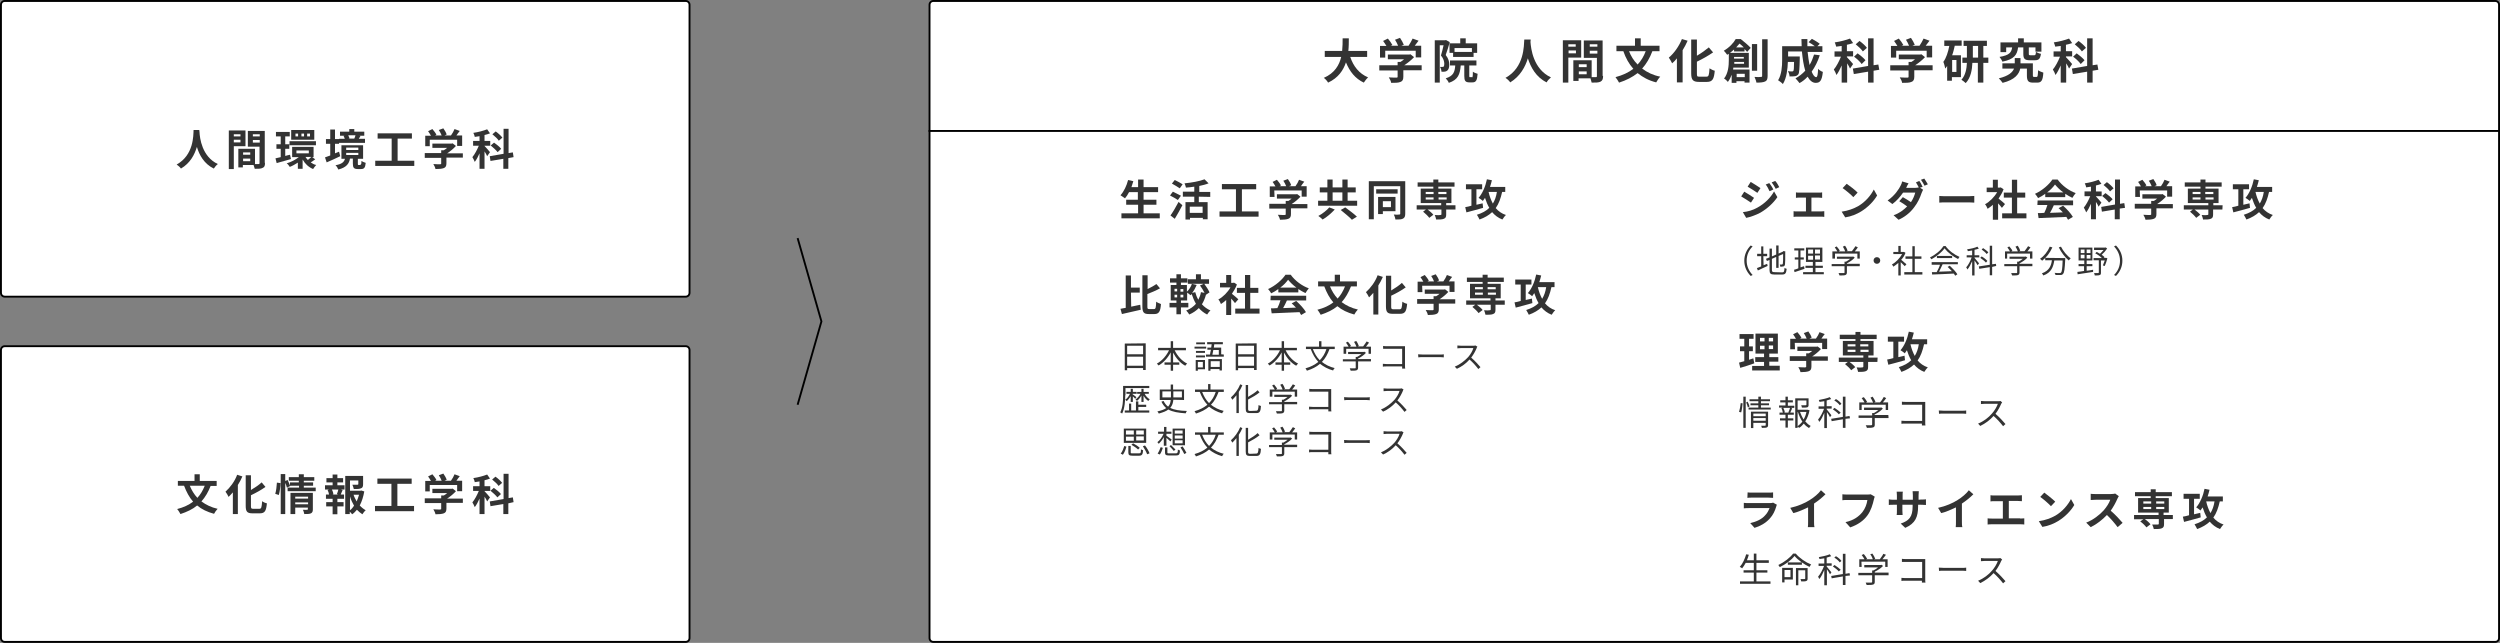 <?xml version="1.0" encoding="utf-8"?>
<!-- Generator: Adobe Illustrator 27.0.0, SVG Export Plug-In . SVG Version: 6.00 Build 0)  -->
<svg version="1.1" id="レイヤー_1" xmlns="http://www.w3.org/2000/svg" xmlns:xlink="http://www.w3.org/1999/xlink" x="0px"
	 y="0px" viewBox="0 0 1050 270" style="enable-background:new 0 0 1050 270;" xml:space="preserve">
<rect x="0" y="0" width="1050" height="270" fill="#808080" stroke="none"/>
<style type="text/css">
	.st0{fill:#FFFFFF;}
	.st1{fill:#333333;}
	.st2{fill:none;stroke:#000000;stroke-width:0.8;stroke-miterlimit:10;}
</style>
<g>
	<path class="st0" d="M392,269.6c-0.9,0-1.6-0.7-1.6-1.6V2c0-0.9,0.7-1.6,1.6-1.6h656c0.9,0,1.6,0.7,1.6,1.6v266
		c0,0.9-0.7,1.6-1.6,1.6H392z"/>
	<path d="M1048,0.8c0.7,0,1.2,0.5,1.2,1.2v266c0,0.7-0.5,1.2-1.2,1.2H392c-0.7,0-1.2-0.5-1.2-1.2V2c0-0.7,0.5-1.2,1.2-1.2L1048,0.8
		 M1048,0H392c-1.1,0-2,0.9-2,2v266c0,1.1,0.9,2,2,2h656c1.1,0,2-0.9,2-2V2C1050,0.9,1049.1,0,1048,0L1048,0z"/>
	<g>
		<g>
			<path class="st1" d="M487.1,89.6v2.1H471v-2.1h7V86h-5v-2.1h4.9v-3.2h-3.7c-0.5,1-1.1,1.9-1.7,2.6c-0.4-0.3-1.4-1-1.9-1.3
				c1.4-1.5,2.6-4,3.2-6.4l2.2,0.5c-0.3,0.9-0.5,1.7-0.8,2.5h2.8v-3.2h2.3v3.2h6.1v2.1h-6.1v3.2h5.4V86h-5.4v3.6H487.1z"/>
			<path class="st1" d="M494.7,84c-0.7-0.5-2.3-1.4-3.3-1.9l1.2-1.6c1,0.5,2.6,1.3,3.4,1.7L494.7,84z M491.6,90.5
				c1-1.4,2.3-3.6,3.4-5.7l1.6,1.4c-1,1.9-2.1,3.9-3.2,5.7L491.6,90.5z M495.5,79.1c-0.7-0.5-2.2-1.4-3.3-2l1.2-1.5
				c1,0.5,2.6,1.3,3.3,1.8L495.5,79.1z M503.5,82.6v2.3h3.7v7.2h-2v-0.6h-5.4v0.7h-1.9v-7.3h3.7v-2.3h-4.8v-2.1h4.8v-2.1
				c-1.2,0.2-2.4,0.3-3.5,0.4c-0.1-0.5-0.4-1.4-0.6-1.8c3.1-0.3,6.4-0.9,8.4-1.7l1.7,1.7c-1.2,0.5-2.5,0.8-3.9,1.1v2.5h4.6v2.1
				L503.5,82.6L503.5,82.6z M505.1,86.8h-5.4v2.6h5.4V86.8z"/>
			<path class="st1" d="M528.6,88.8V91h-16.4v-2.2h6.9v-9.3h-5.9v-2.2h14.4v2.2h-6v9.3H528.6z"/>
			<path class="st1" d="M549.1,87.5h-6.9v2.4c0,1.1-0.3,1.7-1.1,2s-2,0.4-3.5,0.4c-0.1-0.6-0.5-1.5-0.9-2.1c1.2,0.1,2.5,0.1,2.8,0.1
				c0.4,0,0.5-0.1,0.5-0.3v-2.4h-6.9v-2h6.9v-1.2h1.1c0.5-0.3,1-0.6,1.4-1h-6.2v-1.8h8.1l0.4-0.1l1.4,1.1c-1,1.1-2.3,2.2-3.7,3.1
				h6.6L549.1,87.5L549.1,87.5z M535.3,82.7h-2v-4.4h2.4c-0.3-0.6-0.8-1.3-1.2-1.9l1.8-0.9c0.6,0.7,1.4,1.7,1.7,2.4l-0.6,0.3h2.8
				c-0.3-0.7-0.7-1.6-1.2-2.3l1.9-0.7c0.6,0.8,1.2,1.9,1.4,2.6l-0.9,0.4h2.7c0.6-0.8,1.2-1.9,1.5-2.7l2.2,0.8
				c-0.5,0.6-1,1.3-1.4,1.9h2.4v4.4h-2.1V80h-11.5L535.3,82.7L535.3,82.7z"/>
			<path class="st1" d="M570,84.3v2.1h-16.4v-2.1h3.9v-3.5h-3.2v-2.1h3.2v-3.3h2.2v3.3h4.1v-3.3h2.2v3.3h3.4v2.1H566v3.5H570z
				 M560.6,88c-1.4,1.5-3.3,3.2-5.1,4.2c-0.5-0.5-1.3-1.2-1.8-1.5c1.7-0.9,3.6-2.4,4.6-3.6L560.6,88z M559.7,84.3h4.1v-3.5h-4.1
				V84.3z M565,87.1c1.5,1.1,3.8,2.8,4.9,3.9l-2.1,1.3c-1-1.1-3.1-2.8-4.7-4.1L565,87.1z"/>
			<path class="st1" d="M590.2,89.7c0,1.1-0.2,1.7-0.9,2.1s-1.7,0.4-3.2,0.4c-0.1-0.6-0.4-1.6-0.7-2.1c1,0.1,2,0.1,2.3,0
				c0.3,0,0.4-0.1,0.4-0.4V78.2H577v13.9h-2.1v-16h15.3V89.7z M587,81.3h-9v-1.8h9V81.3z M580.8,88.7v1.2h-2v-7.2h7.3v6H580.8z
				 M580.8,84.5V87h3.4v-2.5H580.8z"/>
			<path class="st1" d="M611.3,88h-3.9v2.1c0,1-0.2,1.5-1,1.8c-0.7,0.3-1.8,0.3-3.2,0.3c-0.1-0.6-0.4-1.4-0.6-1.9
				c0.9,0.1,2.1,0.1,2.4,0c0.3,0,0.4-0.1,0.4-0.3v-2h-5.8c0.9,0.7,1.9,1.5,2.4,2.2l-1.7,1.3c-0.5-0.7-1.6-1.8-2.6-2.6l1.2-0.9H595
				v-1.8h10.3v-0.9h-8.6v-6.1h5.3v-0.8h-6.6v-1.8h6.6v-1.2h2.1v1.2h6.8v1.8h-6.8v0.8h5.5v6.1h-2.2v0.9h3.9V88z M598.8,81.5h3.3v-0.9
				h-3.3V81.5z M598.8,83.8h3.3v-0.9h-3.3V83.8z M604.1,80.6v0.9h3.4v-0.9H604.1z M607.6,82.9h-3.4v0.9h3.4V82.9z"/>
			<path class="st1" d="M622.9,87.3c-2.4,0.7-5.1,1.4-7,1.9l-0.5-2.2c0.7-0.1,1.6-0.3,2.6-0.6v-6.9h-2.3v-2.1h6.8v2.1h-2.4V86
				l2.6-0.6L622.9,87.3z M630.9,80.6c-0.6,2.7-1.4,5-2.7,6.8c1.1,1.3,2.5,2.3,4.3,2.9c-0.5,0.4-1.1,1.3-1.5,1.9
				c-1.8-0.7-3.2-1.8-4.3-3.1c-1.4,1.3-3.1,2.3-5.3,3.1c-0.2-0.5-0.8-1.5-1.1-2c2.2-0.7,3.9-1.6,5.2-2.9c-0.7-1.2-1.3-2.6-1.8-4.2
				c-0.3,0.5-0.6,0.9-0.9,1.3c-0.4-0.4-1.3-1-1.8-1.3c1.6-1.8,2.9-4.8,3.5-7.8l2.1,0.4c-0.2,0.9-0.5,1.9-0.8,2.8h6.4v2.1
				C632.2,80.6,630.9,80.6,630.9,80.6z M625.2,80.6c0.4,1.8,1,3.4,1.8,4.9c0.8-1.3,1.4-2.9,1.7-4.9H625.2z"/>
			<path class="st1" d="M475.1,128.8c1.2-0.3,2.5-0.5,3.8-0.8l0.2,2.1c-2.7,0.6-5.7,1.3-7.9,1.8l-0.6-2.2c0.6-0.1,1.4-0.3,2.2-0.4
				v-13.6h2.2v5.1h3.7v2.1H475L475.1,128.8L475.1,128.8z M484.7,129.8c0.7,0,0.8-0.6,0.9-3.1c0.5,0.4,1.4,0.8,2,1
				c-0.2,3-0.8,4.2-2.7,4.2h-2.4c-2.1,0-2.7-0.7-2.7-3.2v-13.1h2.2v5.8c1.4-0.7,2.7-1.4,3.7-2.1l1.5,1.8c-1.6,0.9-3.5,1.7-5.3,2.4
				v5.2c0,1,0.1,1.1,0.8,1.1L484.7,129.8L484.7,129.8z"/>
			<path class="st1" d="M506.5,123.8c-0.4,1.5-1,2.9-1.7,4c1,1.1,2.2,2,3.6,2.6c-0.5,0.4-1.1,1.2-1.4,1.7c-1.4-0.7-2.5-1.6-3.5-2.7
				c-1.1,1.1-2.4,2-4,2.7c-0.3-0.5-0.9-1.3-1.3-1.7c1.7-0.6,3-1.6,4.1-2.8c-0.7-1.2-1.3-2.6-1.8-4.1c-0.2,0.2-0.3,0.3-0.5,0.5
				c-0.3-0.3-0.9-0.8-1.4-1.1v3.3H496v1h3.1v1.9H496v2.9h-1.9v-2.9h-2.9v-1.9h2.9v-1h-2.4v-6.5h2.4v-1h-2.7v-1.8h2.7v-1.7h1.9v1.7
				h2.7v1.8H496v1h2.5v2.8c0.9-0.8,1.7-2.1,2.1-3.3l2,0.5c-0.5,1.2-1.1,2.3-1.9,3.3l1.3-0.3c0.3,1.1,0.7,2.2,1.3,3.2
				c0.5-1,0.9-2,1.1-3.2l1.5,0.3c-0.5-1-1.2-2.2-1.9-3.1l1.5-0.7h-6.6v-1.9h3.4v-2.1h2.1v2.1h3.4v1.9h-2c0.8,1.1,1.8,2.6,2.2,3.6
				L506.5,123.8z M493.3,122.4h1.1v-1.1h-1.1V122.4z M493.3,124.9h1.1v-1.1h-1.1V124.9z M497,121.4h-1.2v1.1h1.2V121.4z M497,123.8
				h-1.2v1.1h1.2V123.8z"/>
			<path class="st1" d="M518.7,127.3c-0.4-0.5-1-1.3-1.6-1.9v6.9H515V126c-0.7,0.7-1.5,1.2-2.2,1.7c-0.2-0.5-0.7-1.6-1.1-1.9
				c2-1.1,3.9-3,5.1-5.1h-4.4v-1.9h2.6v-3.3h2.1v3.3h0.8l0.4-0.1l1.2,0.8c-0.5,1.4-1.3,2.7-2.1,3.9c0.9,0.7,2.3,1.9,2.7,2.3
				L518.7,127.3z M529,129.6v2.1h-10.2v-2.1h4.1V123h-3.4v-2.1h3.4v-5.4h2.2v5.4h3.4v2.1h-3.4v6.6H529z"/>
			<path class="st1" d="M536.9,121.4c-0.9,0.7-2,1.3-3,1.8c-0.3-0.5-0.8-1.3-1.3-1.8c3.1-1.4,5.9-3.9,7.3-6h2.2
				c1.9,2.6,4.8,4.7,7.6,5.7c-0.5,0.6-1,1.3-1.4,2c-1-0.5-2-1-3-1.7v1.4h-8.4L536.9,121.4L536.9,121.4z M533.7,124.2h14.9v2h-8.1
				c-0.5,1.1-1,2.2-1.6,3.2c1.7-0.1,3.6-0.1,5.4-0.2c-0.6-0.6-1.2-1.3-1.8-1.8l1.9-1c1.6,1.4,3.3,3.3,4.1,4.7l-2,1.2
				c-0.2-0.3-0.5-0.7-0.7-1.2c-4.2,0.2-8.7,0.4-11.7,0.5l-0.3-2.1c0.8,0,1.7,0,2.7-0.1c0.5-1,1-2.2,1.3-3.3h-4.2L533.7,124.2
				L533.7,124.2z M544.5,120.8c-1.4-1-2.6-2.2-3.5-3.3c-0.8,1.1-1.9,2.3-3.3,3.3H544.5z"/>
			<path class="st1" d="M567.4,120.3c-1,2.6-2.3,4.8-3.9,6.6c1.9,1.4,4.1,2.5,6.8,3.1c-0.5,0.5-1.2,1.5-1.5,2.1
				c-2.9-0.8-5.2-1.9-7.1-3.5c-1.9,1.6-4.3,2.7-7,3.6c-0.3-0.5-0.9-1.6-1.4-2.1c2.7-0.7,4.9-1.7,6.7-3.1c-1.6-1.8-2.8-4.1-3.8-6.7
				h-2.6v-2.1h7v-2.8h2.2v2.8h7.1v2.1C569.9,120.3,567.4,120.3,567.4,120.3z M558.6,120.3c0.8,1.9,1.8,3.6,3.2,5.1
				c1.3-1.4,2.3-3.1,3.1-5.1H558.6z"/>
			<path class="st1" d="M580.8,116.3c-0.5,1.2-1.2,2.5-1.9,3.6v12.2h-2.1V123c-0.6,0.7-1.2,1.3-1.8,1.9c-0.2-0.5-0.9-1.7-1.3-2.2
				c1.9-1.7,3.9-4.3,4.9-7.1L580.8,116.3z M587.8,129.9c0.9,0,1-0.6,1.2-3.2c0.5,0.4,1.4,0.8,2,0.9c-0.3,3.1-0.8,4.2-3,4.2h-3
				c-2.3,0-2.9-0.7-2.9-3.2v-12.8h2.2v6.2c1.7-1,3.3-2.1,4.5-3.2l1.6,1.9c-1.8,1.3-4,2.5-6.1,3.5v4.5c0,1,0.1,1.2,1,1.2L587.8,129.9
				L587.8,129.9z"/>
			<path class="st1" d="M611.2,127.5h-6.9v2.4c0,1.1-0.3,1.7-1.1,2s-2,0.4-3.5,0.4c-0.1-0.6-0.5-1.5-0.9-2.1
				c1.2,0.1,2.5,0.1,2.8,0.1c0.4,0,0.5-0.1,0.5-0.3v-2.4h-6.9v-2h6.9v-1.2h1.1c0.5-0.3,1-0.6,1.4-1h-6.2v-1.8h8.1l0.4-0.1l1.4,1.1
				c-1,1.1-2.3,2.2-3.7,3.1h6.6L611.2,127.5L611.2,127.5z M597.4,122.7h-2v-4.4h2.4c-0.3-0.6-0.8-1.3-1.2-1.9l1.8-0.9
				c0.6,0.7,1.4,1.7,1.7,2.4l-0.6,0.3h2.8c-0.3-0.7-0.7-1.6-1.2-2.3l1.9-0.7c0.6,0.8,1.2,1.9,1.4,2.6l-0.9,0.4h2.7
				c0.6-0.8,1.2-1.9,1.5-2.7l2.2,0.8c-0.5,0.6-1,1.3-1.4,1.9h2.4v4.4h-2.1V120h-11.5L597.4,122.7L597.4,122.7z"/>
			<path class="st1" d="M632,128h-3.9v2.1c0,1-0.2,1.5-1,1.8c-0.7,0.3-1.8,0.3-3.2,0.3c-0.1-0.6-0.4-1.4-0.6-1.9
				c0.9,0.1,2.1,0.1,2.4,0c0.3,0,0.4-0.1,0.4-0.3v-2h-5.8c0.9,0.7,1.9,1.5,2.4,2.2l-1.7,1.3c-0.5-0.7-1.6-1.8-2.6-2.6l1.2-0.9h-3.8
				v-1.8H626v-0.9h-8.6v-6.1h5.3v-0.8h-6.6v-1.8h6.6v-1.2h2.1v1.2h6.8v1.8h-6.8v0.8h5.5v6.1h-2.2v0.9h3.9V128z M619.5,121.5h3.3
				v-0.9h-3.3V121.5z M619.5,123.8h3.3v-0.9h-3.3V123.8z M624.8,120.6v0.9h3.4v-0.9H624.8z M628.3,122.9h-3.4v0.9h3.4V122.9z"/>
			<path class="st1" d="M643.6,127.3c-2.4,0.7-5.1,1.4-7,1.9l-0.5-2.2c0.7-0.1,1.6-0.3,2.6-0.6v-6.9h-2.3v-2.1h6.8v2.1h-2.4v6.5
				l2.6-0.6L643.6,127.3z M651.6,120.6c-0.6,2.7-1.4,5-2.7,6.8c1.1,1.3,2.5,2.3,4.3,2.9c-0.5,0.4-1.1,1.3-1.5,1.9
				c-1.8-0.7-3.2-1.8-4.3-3.1c-1.4,1.3-3.1,2.3-5.3,3.1c-0.2-0.5-0.8-1.5-1.1-2c2.2-0.7,3.9-1.6,5.2-2.9c-0.7-1.2-1.3-2.6-1.8-4.2
				c-0.3,0.5-0.6,0.9-0.9,1.3c-0.4-0.4-1.3-1-1.8-1.3c1.6-1.8,2.9-4.8,3.5-7.8l2.1,0.4c-0.2,0.9-0.5,1.9-0.8,2.8h6.4v2.1H651.6z
				 M645.9,120.6c0.4,1.8,1,3.4,1.8,4.9c0.8-1.3,1.4-2.9,1.7-4.9H645.9z"/>
			<path class="st1" d="M481.2,144.2v11.2h-1.1v-0.8h-6.7v0.9h-1v-11.2L481.2,144.2L481.2,144.2z M473.4,145.2v3.6h6.7v-3.6H473.4z
				 M480.1,153.6v-3.8h-6.7v3.8H480.1z"/>
			<path class="st1" d="M493.4,147.2c1.1,2.3,3.1,4.5,5.2,5.5c-0.2,0.2-0.6,0.6-0.8,0.9c-2.1-1.1-3.9-3.2-5.1-5.5v4.1h2.6v1h-2.6
				v2.5h-1v-2.5h-2.6v-1h2.6V148c-1.2,2.3-3.1,4.4-5.1,5.5c-0.2-0.2-0.5-0.6-0.7-0.8c2.1-1.1,4-3.3,5.1-5.6h-4.6v-1h5.3v-2.8h1v2.8
				h5.4v1h-4.7L493.4,147.2L493.4,147.2z"/>
			<path class="st1" d="M501.7,145.6h4.9v0.8h-4.9V145.6z M506.1,155.1h-3v0.6h-0.9v-4.5h3.9V155.1z M506.1,148.2h-3.8v-0.8h3.8
				V148.2z M502.3,149.3h3.8v0.8h-3.8V149.3z M506.1,144.6h-3.7v-0.8h3.7V144.6z M503.1,152v2.3h2.1V152H503.1z M514,148.9v0.9h-7.5
				v-0.9h1.7c0.1-0.6,0.2-1.3,0.4-2h-1.5V146h1.6c0.1-0.5,0.1-0.9,0.2-1.4H507v-0.9h6.6v0.9H510c-0.1,0.4-0.1,0.9-0.2,1.4h3.1v2.8
				L514,148.9L514,148.9z M507.5,150.8h5.7v4.8h-1V155h-3.8v0.7h-0.9L507.5,150.8L507.5,150.8z M508.5,151.7v2.4h3.8v-2.4H508.5z
				 M509.6,147c-0.1,0.7-0.3,1.4-0.4,2h2.7v-2H509.6z"/>
			<path class="st1" d="M527.8,144.2v11.2h-1.1v-0.8H520v0.9h-1v-11.2L527.8,144.2L527.8,144.2z M520,145.2v3.6h6.7v-3.6H520z
				 M526.7,153.6v-3.8H520v3.8H526.7z"/>
			<path class="st1" d="M540,147.2c1.1,2.3,3.1,4.5,5.2,5.5c-0.2,0.2-0.6,0.6-0.8,0.9c-2.1-1.1-3.9-3.2-5.1-5.5v4.1h2.6v1h-2.6v2.5
				h-1v-2.5h-2.6v-1h2.6V148c-1.2,2.3-3.1,4.4-5.1,5.5c-0.2-0.2-0.5-0.6-0.7-0.8c2.1-1.1,4-3.3,5.1-5.6H533v-1h5.3v-2.8h1v2.8h5.4v1
				H540V147.2z"/>
			<path class="st1" d="M558.4,146.6c-0.8,2.2-1.8,4-3.2,5.4c1.5,1.2,3.3,2.1,5.4,2.6c-0.3,0.2-0.6,0.7-0.7,1
				c-2.2-0.6-4-1.6-5.5-2.8c-1.5,1.3-3.3,2.2-5.5,2.9c-0.1-0.3-0.4-0.7-0.6-1c2.2-0.6,3.9-1.5,5.4-2.7c-1.4-1.5-2.4-3.3-3.2-5.4h-2
				v-1h5.5v-2.3h1v2.3h5.6v1H558.4z M551.4,146.6c0.7,1.8,1.6,3.4,2.9,4.7c1.2-1.2,2.2-2.8,2.8-4.7H551.4z"/>
			<path class="st1" d="M575.8,151.8h-5.4v2.6c0,0.6-0.2,0.9-0.6,1.1c-0.5,0.2-1.3,0.2-2.5,0.2c-0.1-0.3-0.3-0.7-0.4-1
				c1,0,1.9,0,2.2,0s0.3-0.1,0.3-0.3v-2.6H564v-0.9h5.4v-1h0.6c0.6-0.3,1.3-0.8,1.8-1.2h-5.6v-0.9h6.6l0.2-0.1l0.7,0.5
				c-0.8,0.9-2.1,1.8-3.3,2.4v0.2h5.4L575.8,151.8L575.8,151.8z M565.2,148.6h-0.9v-3h2.1c-0.3-0.5-0.7-1.2-1.1-1.7l0.8-0.4
				c0.5,0.6,1.1,1.3,1.3,1.8l-0.5,0.3h2.8c-0.2-0.6-0.6-1.4-1-2l0.9-0.4c0.5,0.6,0.9,1.5,1.1,2.1l-0.5,0.2h2.3
				c0.5-0.6,1.1-1.5,1.5-2.1l1,0.5c-0.4,0.6-0.9,1.2-1.3,1.7h2.1v3h-1v-2.1h-9.4v2.1L565.2,148.6L565.2,148.6z"/>
			<path class="st1" d="M588.9,154.7c0-0.1,0-0.4,0-0.8h-6.6c-0.6,0-1.2,0-1.5,0.1v-1.2c0.4,0,0.9,0.1,1.5,0.1h6.6v-6.4h-6.5
				c-0.5,0-1.2,0-1.5,0v-1.2c0.4,0.1,1,0.1,1.5,0.1h6.7c0.3,0,0.7,0,1,0c0,0.3,0,0.7,0,1.1v7c0,0.5,0,1.1,0.1,1.3h-1.3V154.7z"/>
			<path class="st1" d="M595.6,148.8c0.4,0,1.1,0.1,1.9,0.1h7.4c0.7,0,1.2,0,1.5-0.1v1.3c-0.3,0-0.8-0.1-1.4-0.1h-7.4
				c-0.7,0-1.5,0-1.9,0.1L595.6,148.8L595.6,148.8z"/>
			<path class="st1" d="M620.5,145.6c-0.1,0.1-0.3,0.4-0.3,0.6c-0.5,1.2-1.3,2.7-2.3,4c1.4,1.2,3.1,3,3.9,4l-0.9,0.8
				c-0.9-1.2-2.3-2.8-3.7-4c-1.4,1.6-3.3,3-5.3,3.9L611,154c2.2-0.9,4.2-2.5,5.6-4c0.9-1,1.9-2.6,2.2-3.8h-5.3
				c-0.5,0-1.2,0.1-1.4,0.1v-1.2c0.2,0,1,0.1,1.4,0.1h5.2c0.4,0,0.8,0,1-0.1L620.5,145.6z"/>
			<path class="st1" d="M472.6,166c0,2.2-0.2,5.5-1.3,7.7c-0.2-0.2-0.6-0.4-0.8-0.5c1.1-2.1,1.2-5,1.2-7.1v-4h0.6l0,0h10.4v0.9h-10
				v3L472.6,166L472.6,166z M478.2,172.4h4.5v0.9h-10.3v-0.9h1.8v-2.9h0.9v2.9h2v-3.8h1v1.4h3.3v0.9h-3.3v1.5L478.2,172.4
				L478.2,172.4z M475.7,165.3v0.3c0.4,0.2,1.3,1,1.6,1.2l-0.5,0.7c-0.2-0.2-0.6-0.7-1-1v2.3h-0.9v-2.4c-0.5,0.8-1.1,1.6-1.7,2.1
				c-0.1-0.2-0.4-0.5-0.6-0.6c0.8-0.5,1.5-1.5,2-2.5h-1.5v-0.8h1.8v-1.3h0.9v1.3h1.6v0.8h-1.7L475.7,165.3L475.7,165.3z
				 M480.7,165.3c0.5,1,1.3,1.9,2.2,2.4c-0.2,0.2-0.5,0.5-0.6,0.7c-0.8-0.5-1.5-1.3-2-2.2v2.6h-0.9v-2.7c-0.5,0.9-1.2,1.8-1.9,2.3
				c-0.1-0.2-0.4-0.5-0.6-0.6c0.8-0.5,1.6-1.5,2.1-2.4h-1.4v-0.8h1.8v-1.3h0.9v1.3h2.2v0.8h-1.8L480.7,165.3L480.7,165.3z"/>
			<path class="st1" d="M492.8,167.9c-0.1,1.2-0.4,2.4-1.3,3.4c1.7,0.9,4,1.2,7,1.3c-0.2,0.2-0.4,0.7-0.5,1
				c-3.1-0.2-5.5-0.6-7.3-1.6c-0.9,0.7-2.2,1.2-4,1.7c-0.1-0.2-0.4-0.7-0.6-0.9c1.7-0.4,2.9-0.8,3.7-1.4c-0.8-0.7-1.5-1.6-2-2.7
				l0.9-0.3c0.5,1,1.1,1.8,1.9,2.4c0.8-0.8,1-1.8,1.1-2.8h-4.6v-4.4h4.6v-2.1h1v2.1h4.6v4.4L492.8,167.9L492.8,167.9z M488.2,166.9
				h3.6v-2.5h-3.6V166.9z M492.8,164.4v2.5h3.6v-2.5H492.8z"/>
			<path class="st1" d="M511.8,164.6c-0.8,2.2-1.8,4-3.2,5.4c1.5,1.2,3.3,2.1,5.4,2.6c-0.3,0.2-0.6,0.7-0.7,1
				c-2.2-0.6-4-1.6-5.5-2.8c-1.5,1.3-3.3,2.2-5.5,2.9c-0.1-0.3-0.4-0.7-0.6-1c2.2-0.6,3.9-1.5,5.4-2.7c-1.4-1.5-2.4-3.3-3.2-5.4h-2
				v-1h5.5v-2.3h1v2.3h5.6v1H511.8z M504.9,164.6c0.7,1.8,1.6,3.4,2.9,4.7c1.2-1.2,2.2-2.8,2.8-4.7H504.9z"/>
			<path class="st1" d="M521.8,161.8c-0.4,1-0.9,1.9-1.5,2.8v8.9h-1V166c-0.6,0.7-1.1,1.3-1.7,1.9c-0.1-0.2-0.5-0.7-0.6-1
				c1.5-1.3,3-3.3,3.9-5.5L521.8,161.8z M527.6,172.5c0.7,0,0.9-0.5,1-2.4c0.3,0.2,0.7,0.4,1,0.4c-0.1,2.2-0.5,3-1.9,3H525
				c-1.4,0-1.8-0.4-1.8-1.9v-9.9h1v5c1.5-0.9,3.1-1.9,4-2.8l0.8,0.9c-1.3,1.1-3.1,2.1-4.8,3v3.9c0,0.7,0.1,0.9,0.9,0.9L527.6,172.5
				L527.6,172.5z"/>
			<path class="st1" d="M544.8,169.8h-5.4v2.6c0,0.6-0.2,0.9-0.6,1.1c-0.5,0.2-1.3,0.2-2.5,0.2c-0.1-0.3-0.3-0.7-0.4-1
				c1,0,1.9,0,2.2,0s0.3-0.1,0.3-0.3v-2.6H533v-0.9h5.4v-1h0.6c0.6-0.3,1.3-0.8,1.8-1.2h-5.6v-0.9h6.6l0.2-0.1l0.7,0.5
				c-0.8,0.9-2.1,1.8-3.3,2.4v0.2h5.4L544.8,169.8L544.8,169.8z M534.2,166.6h-0.9v-3h2.1c-0.3-0.5-0.7-1.2-1.1-1.7l0.8-0.4
				c0.5,0.6,1.1,1.3,1.3,1.8l-0.5,0.3h2.8c-0.2-0.6-0.6-1.4-1-2l0.9-0.4c0.5,0.6,0.9,1.5,1.1,2.1l-0.5,0.2h2.3
				c0.5-0.6,1.1-1.5,1.5-2.1l1,0.5c-0.4,0.6-0.9,1.2-1.3,1.7h2.1v3h-1v-2.1h-9.4v2.1L534.2,166.6L534.2,166.6z"/>
			<path class="st1" d="M557.9,172.7c0-0.1,0-0.4,0-0.8h-6.6c-0.6,0-1.2,0-1.5,0.1v-1.2c0.4,0,0.9,0.1,1.5,0.1h6.6v-6.4h-6.5
				c-0.5,0-1.2,0-1.5,0v-1.2c0.4,0.1,1,0.1,1.5,0.1h6.7c0.3,0,0.7,0,1,0c0,0.3,0,0.7,0,1.1v7c0,0.5,0,1.1,0.1,1.3h-1.3V172.7z"/>
			<path class="st1" d="M564.5,166.8c0.4,0,1.1,0.1,1.9,0.1h7.4c0.7,0,1.2,0,1.5-0.1v1.3c-0.3,0-0.8-0.1-1.4-0.1h-7.4
				c-0.7,0-1.5,0-1.9,0.1L564.5,166.8L564.5,166.8z"/>
			<path class="st1" d="M589.5,163.6c-0.1,0.1-0.3,0.4-0.3,0.6c-0.5,1.2-1.3,2.7-2.3,4c1.4,1.2,3.1,3,3.9,4l-0.9,0.8
				c-0.9-1.2-2.3-2.8-3.7-4c-1.4,1.6-3.3,3-5.3,3.9L580,172c2.2-0.9,4.2-2.5,5.6-4c0.9-1,1.9-2.6,2.2-3.8h-5.3
				c-0.5,0-1.2,0.1-1.4,0.1v-1.2c0.2,0,1,0.1,1.4,0.1h5.2c0.4,0,0.8,0,1-0.1L589.5,163.6z"/>
			<path class="st1" d="M470.7,190.5c0.7-0.8,1.2-2.2,1.5-3.2l0.9,0.3c-0.3,1.1-0.8,2.5-1.5,3.4L470.7,190.5z M481.4,186H472v-6h9.4
				V186z M472.9,182.5h3.3v-1.7h-3.3V182.5z M472.9,185.1h3.3v-1.7h-3.3V185.1z M478.4,190.4c0.7,0,0.8-0.2,0.8-1.7
				c0.2,0.2,0.6,0.3,0.9,0.4c-0.1,1.8-0.5,2.3-1.7,2.3h-2.7c-1.4,0-1.8-0.3-1.8-1.4v-2.7h1v2.7c0,0.4,0.1,0.4,0.9,0.4H478.4z
				 M478,188.8c-0.6-0.6-1.8-1.4-2.8-2l0.7-0.6c1,0.5,2.2,1.3,2.8,1.9L478,188.8z M480.4,180.8h-3.2v1.7h3.2V180.8z M480.4,183.3
				h-3.2v1.7h3.2V183.3z M480.9,187.1c0.8,1,1.6,2.4,1.9,3.3l-1,0.4c-0.3-0.9-1.1-2.3-1.8-3.4L480.9,187.1z"/>
			<path class="st1" d="M488.8,187.2v-3.6c-0.6,1.1-1.4,2.1-2.1,2.8c-0.2-0.2-0.4-0.5-0.6-0.7c1-0.7,2-2.1,2.6-3.5h-2.3v-0.9h2.5v-2
				h1v2h2.1v0.9h-2.1v0.8c0.5,0.3,1.9,1.4,2.2,1.6l-0.5,0.8c-0.4-0.3-1.1-1-1.7-1.5v3.3L488.8,187.2L488.8,187.2z M486.2,190.5
				c0.5-0.7,1-1.9,1.3-2.7l0.9,0.3c-0.3,0.9-0.7,2.1-1.3,2.8L486.2,190.5z M493.9,190.4c0.6,0,0.8-0.2,0.8-1.6
				c0.2,0.2,0.6,0.3,0.9,0.4c-0.1,1.7-0.4,2.1-1.7,2.1h-2.8c-1.5,0-1.8-0.3-1.8-1.3v-2.1h1v2.1c0,0.4,0.1,0.4,0.9,0.4L493.9,190.4
				L493.9,190.4z M491.8,186.9c0.6,0.6,1.4,1.4,1.9,1.9l-0.7,0.6c-0.4-0.5-1.2-1.4-1.8-2L491.8,186.9z M497.7,187h-5.2v-7h5.2V187z
				 M496.7,180.8h-3.3v1.3h3.3V180.8z M496.7,182.9h-3.3v1.3h3.3V182.9z M496.7,184.9h-3.3v1.3h3.3V184.9z M496.7,187.5
				c0.6,0.9,1.3,2,1.6,2.7l-0.9,0.5c-0.3-0.7-1-1.9-1.6-2.8L496.7,187.5z"/>
			<path class="st1" d="M511.8,182.6c-0.8,2.2-1.8,4-3.2,5.4c1.5,1.2,3.3,2.1,5.4,2.6c-0.3,0.2-0.6,0.7-0.7,1
				c-2.2-0.6-4-1.6-5.5-2.8c-1.5,1.3-3.3,2.2-5.5,2.9c-0.1-0.3-0.4-0.7-0.6-1c2.2-0.6,3.9-1.5,5.4-2.7c-1.4-1.5-2.4-3.3-3.2-5.4h-2
				v-1h5.5v-2.3h1v2.3h5.6v1H511.8z M504.9,182.6c0.7,1.8,1.6,3.4,2.9,4.7c1.2-1.2,2.2-2.8,2.8-4.7H504.9z"/>
			<path class="st1" d="M521.8,179.8c-0.4,1-0.9,1.9-1.5,2.8v8.9h-1V184c-0.6,0.7-1.1,1.3-1.7,1.9c-0.1-0.2-0.5-0.7-0.6-1
				c1.5-1.3,3-3.3,3.9-5.5L521.8,179.8z M527.6,190.5c0.7,0,0.9-0.5,1-2.4c0.3,0.2,0.7,0.4,1,0.4c-0.1,2.2-0.5,3-1.9,3H525
				c-1.4,0-1.8-0.4-1.8-1.9v-9.9h1v5c1.5-0.9,3.1-1.9,4-2.8l0.8,0.9c-1.3,1.1-3.1,2.1-4.8,3v3.9c0,0.7,0.1,0.9,0.9,0.9L527.6,190.5
				L527.6,190.5z"/>
			<path class="st1" d="M544.8,187.8h-5.4v2.6c0,0.6-0.2,0.9-0.6,1.1c-0.5,0.2-1.3,0.2-2.5,0.2c-0.1-0.3-0.3-0.7-0.4-1
				c1,0,1.9,0,2.2,0s0.3-0.1,0.3-0.3v-2.6H533v-0.9h5.4v-1h0.6c0.6-0.3,1.3-0.8,1.8-1.2h-5.6v-0.9h6.6l0.2-0.1l0.7,0.5
				c-0.8,0.9-2.1,1.8-3.3,2.4v0.2h5.4L544.8,187.8L544.8,187.8z M534.2,184.6h-0.9v-3h2.1c-0.3-0.5-0.7-1.2-1.1-1.7l0.8-0.4
				c0.5,0.6,1.1,1.3,1.3,1.8l-0.5,0.3h2.8c-0.2-0.6-0.6-1.4-1-2l0.9-0.4c0.5,0.6,0.9,1.5,1.1,2.1l-0.5,0.2h2.3
				c0.5-0.6,1.1-1.5,1.5-2.1l1,0.5c-0.4,0.6-0.9,1.2-1.3,1.7h2.1v3h-1v-2.1h-9.4v2.1L534.2,184.6L534.2,184.6z"/>
			<path class="st1" d="M557.9,190.7c0-0.1,0-0.4,0-0.8h-6.6c-0.6,0-1.2,0-1.5,0.1v-1.2c0.4,0,0.9,0.1,1.5,0.1h6.6v-6.4h-6.5
				c-0.5,0-1.2,0-1.5,0v-1.2c0.4,0.1,1,0.1,1.5,0.1h6.7c0.3,0,0.7,0,1,0c0,0.3,0,0.7,0,1.1v7c0,0.5,0,1.1,0.1,1.3h-1.3V190.7z"/>
			<path class="st1" d="M564.5,184.8c0.4,0,1.1,0.1,1.9,0.1h7.4c0.7,0,1.2,0,1.5-0.1v1.3c-0.3,0-0.8-0.1-1.4-0.1h-7.4
				c-0.7,0-1.5,0-1.9,0.1L564.5,184.8L564.5,184.8z"/>
			<path class="st1" d="M589.5,181.6c-0.1,0.1-0.3,0.4-0.3,0.6c-0.5,1.2-1.3,2.7-2.3,4c1.4,1.2,3.1,3,3.9,4l-0.9,0.8
				c-0.9-1.2-2.3-2.8-3.7-4c-1.4,1.6-3.3,3-5.3,3.9L580,190c2.2-0.9,4.2-2.5,5.6-4c0.9-1,1.9-2.6,2.2-3.8h-5.3
				c-0.5,0-1.2,0.1-1.4,0.1v-1.2c0.2,0,1,0.1,1.4,0.1h5.2c0.4,0,0.8,0,1-0.1L589.5,181.6z"/>
		</g>
	</g>
	<g>
		<g>
			<path class="st1" d="M736.7,83.1l-1.3,2c-1-0.7-2.9-1.9-4.1-2.6l1.3-2C733.8,81.2,735.7,82.4,736.7,83.1z M738.1,87.2
				c3.1-1.7,5.6-4.2,7-6.8l1.4,2.4c-1.7,2.5-4.2,4.8-7.1,6.5c-1.8,1-4.4,1.9-6,2.2l-1.4-2.4C734,88.9,736.2,88.3,738.1,87.2z
				 M739.4,79l-1.3,2c-1-0.7-2.9-1.9-4.1-2.6l1.3-2C736.5,77.1,738.5,78.4,739.4,79z M744.8,79.6l-1.6,0.7c-0.5-1.1-0.9-1.9-1.6-2.8
				l1.5-0.6C743.6,77.5,744.4,78.7,744.8,79.6z M747.3,78.6l-1.5,0.7c-0.6-1.1-1-1.8-1.7-2.7l1.5-0.6
				C746.2,76.6,746.9,77.8,747.3,78.6z"/>
			<path class="st1" d="M764.8,88.8c0.5,0,1-0.1,1.4-0.1v2.4c-0.4-0.1-1-0.1-1.4-0.1h-10c-0.4,0-1,0-1.5,0.1v-2.4
				c0.5,0.1,1,0.1,1.5,0.1h3.7V83h-2.8c-0.4,0-1,0-1.4,0.1v-2.3c0.4,0.1,1,0.1,1.4,0.1h8.2c0.4,0,1,0,1.4-0.1v2.3
				c-0.5,0-1-0.1-1.4-0.1h-3.1v5.8H764.8z"/>
			<path class="st1" d="M780.4,86.6c3.1-1.8,5.4-4.6,6.6-7l1.4,2.5c-1.4,2.4-3.8,4.9-6.7,6.7c-1.8,1.1-4.1,2.1-6.7,2.5l-1.5-2.4
				C776.3,88.5,778.6,87.6,780.4,86.6z M780.2,80.9l-1.8,1.9c-0.9-1-3.2-2.9-4.5-3.8l1.7-1.8C776.8,78,779.2,79.8,780.2,80.9z"/>
			<path class="st1" d="M806.4,78.8l1.3,0.9c-0.2,0.3-0.4,0.9-0.6,1.3c-0.8,2.3-1.7,4.2-3.1,6c-1.8,2.5-4.3,4.3-6.6,5.3l-2.1-1.9
				c2.4-0.8,4.2-2.2,5.7-3.7c-0.9-0.7-2.1-1.5-3.3-2.2l1.5-1.7c1.2,0.7,2.4,1.4,3.4,2.1c0.9-1.3,1.5-2.8,1.8-4h-5.1
				c-1.2,1.7-2.7,3.5-4.5,4.8l-2-1.5c3-2,4.9-5,5.5-6.3c0.3-0.5,0.5-1.1,0.6-1.7l2.7,0.8c-0.4,0.6-0.7,1.2-0.9,1.7l-0.1,0.2h3.8
				c0.5,0,1.1-0.1,1.5-0.2c-0.4-0.7-0.8-1.5-1.2-2.1l1.4-0.6c0.5,0.6,1.1,1.8,1.4,2.5L806.4,78.8z M808.2,75
				c0.5,0.7,1.1,1.8,1.5,2.4l-1.4,0.6c-0.4-0.8-1-1.8-1.5-2.5L808.2,75z"/>
			<path class="st1" d="M814.5,82.3c0.6,0.1,2,0.1,2.9,0.1h9.7c0.8,0,1.6-0.1,2.1-0.1v2.8c-0.4,0-1.4-0.1-2.1-0.1h-9.7
				c-1,0-2.2,0-2.9,0.1V82.3z"/>
			<path class="st1" d="M840.8,87.3c-0.4-0.5-1-1.3-1.6-1.9v6.9H837V86c-0.7,0.7-1.5,1.2-2.2,1.7c-0.2-0.5-0.7-1.6-1.1-1.9
				c2-1.1,3.9-3,5.1-5.1h-4.4v-1.9h2.6v-3.3h2.1v3.3h0.8l0.4-0.1l1.2,0.8c-0.5,1.4-1.3,2.7-2.1,3.9c0.9,0.7,2.3,1.9,2.7,2.3
				L840.8,87.3z M851.1,89.6v2.1h-10.2v-2.1h4.1V83h-3.4v-2.1h3.4v-5.4h2.2v5.4h3.4V83h-3.4v6.6H851.1z"/>
			<path class="st1" d="M859,81.4c-0.9,0.7-2,1.3-3,1.8c-0.3-0.5-0.8-1.3-1.3-1.8c3.1-1.4,5.9-3.9,7.3-6h2.2
				c1.9,2.6,4.8,4.7,7.6,5.7c-0.5,0.6-1,1.3-1.4,2c-1-0.5-2-1-3-1.7v1.4H859V81.4z M855.8,84.2h14.9v2h-8.1c-0.5,1.1-1,2.2-1.6,3.2
				c1.7-0.1,3.6-0.1,5.4-0.2c-0.6-0.6-1.2-1.3-1.8-1.8l1.9-1c1.6,1.4,3.3,3.3,4.1,4.7l-2,1.2c-0.2-0.3-0.5-0.7-0.7-1.2
				c-4.2,0.2-8.7,0.4-11.7,0.5l-0.3-2.1c0.8,0,1.7,0,2.7-0.1c0.5-1,1-2.2,1.3-3.3h-4.2L855.8,84.2L855.8,84.2z M866.6,80.8
				c-1.4-1-2.6-2.2-3.5-3.3c-0.8,1.1-1.9,2.3-3.3,3.3H866.6z"/>
			<path class="st1" d="M881.4,86.8c-0.2-0.5-0.6-1.3-1.1-2v7.3h-2.1v-6.5c-0.6,1.4-1.3,2.7-2,3.6c-0.2-0.6-0.7-1.5-1-2
				c1-1.2,2-3.1,2.7-4.8h-2.4v-2h2.7v-2c-0.7,0.1-1.4,0.2-2,0.3c-0.1-0.5-0.3-1.2-0.6-1.7c2.1-0.3,4.3-0.9,5.8-1.5l1.2,1.7
				c-0.7,0.3-1.5,0.5-2.3,0.7v2.5h2.4v2h-2.4v0.1c0.5,0.5,2,2.2,2.3,2.6L881.4,86.8z M890.3,87.6v4.5h-2.1V88l-5.4,0.9l-0.3-2l5.8-1
				V75.4h2.1v10.2l1.8-0.3l0.3,2L890.3,87.6z M885.8,85.1c-0.6-0.8-1.8-1.9-2.9-2.8l1.4-1.2c1,0.7,2.4,1.8,3,2.6L885.8,85.1z
				 M886.2,80.4c-0.5-0.8-1.7-1.9-2.7-2.7l1.4-1.2c1,0.7,2.2,1.8,2.8,2.6L886.2,80.4z"/>
			<path class="st1" d="M912.6,87.5h-6.9v2.4c0,1.1-0.3,1.7-1.1,2s-2,0.4-3.5,0.4c-0.1-0.6-0.5-1.5-0.9-2.1c1.2,0.1,2.5,0.1,2.8,0.1
				c0.4,0,0.5-0.1,0.5-0.3v-2.4h-6.9v-2h6.9v-1.2h1.1c0.5-0.3,1-0.6,1.4-1h-6.2v-1.8h8.1l0.4-0.1l1.4,1.1c-1,1.1-2.3,2.2-3.7,3.1
				h6.6L912.6,87.5L912.6,87.5z M898.8,82.7h-2v-4.4h2.4c-0.3-0.6-0.8-1.3-1.2-1.9l1.8-0.9c0.6,0.7,1.4,1.7,1.7,2.4l-0.6,0.3h2.8
				c-0.3-0.7-0.7-1.6-1.2-2.3l1.9-0.7c0.6,0.8,1.2,1.9,1.4,2.6l-0.9,0.4h2.7c0.6-0.8,1.2-1.9,1.5-2.7l2.2,0.8
				c-0.5,0.6-1,1.3-1.4,1.9h2.4v4.4h-2.1V80h-11.5L898.8,82.7L898.8,82.7z"/>
			<path class="st1" d="M933.4,88h-3.9v2.1c0,1-0.2,1.5-1,1.8c-0.7,0.3-1.8,0.3-3.2,0.3c-0.1-0.6-0.4-1.4-0.6-1.9
				c0.9,0.1,2.1,0.1,2.4,0c0.3,0,0.4-0.1,0.4-0.3v-2h-5.8c0.9,0.7,1.9,1.5,2.4,2.2l-1.7,1.3c-0.5-0.7-1.6-1.8-2.6-2.6L921,88h-3.8
				v-1.8h10.3v-0.9h-8.6v-6.1h5.3v-0.8h-6.6v-1.8h6.6v-1.2h2.1v1.2h6.8v1.8h-6.8v0.8h5.5v6.1h-2.2v0.9h3.9L933.4,88L933.4,88z
				 M920.9,81.5h3.3v-0.9h-3.3V81.5z M920.9,83.8h3.3v-0.9h-3.3V83.8z M926.2,80.6v0.9h3.4v-0.9H926.2z M929.7,82.9h-3.4v0.9h3.4
				V82.9z"/>
			<path class="st1" d="M945,87.3c-2.4,0.7-5.1,1.4-7,1.9l-0.5-2.2c0.7-0.1,1.6-0.3,2.6-0.6v-6.9h-2.3v-2.1h6.8v2.1h-2.4V86l2.6-0.6
				L945,87.3z M953,80.6c-0.6,2.7-1.4,5-2.7,6.8c1.1,1.3,2.5,2.3,4.3,2.9c-0.5,0.4-1.1,1.3-1.5,1.9c-1.8-0.7-3.2-1.8-4.3-3.1
				c-1.4,1.3-3.1,2.3-5.3,3.1c-0.2-0.5-0.8-1.5-1.1-2c2.2-0.7,3.9-1.6,5.2-2.9c-0.7-1.2-1.3-2.6-1.8-4.2c-0.3,0.5-0.6,0.9-0.9,1.3
				c-0.4-0.4-1.3-1-1.8-1.3c1.6-1.8,2.9-4.8,3.5-7.8l2.1,0.4c-0.2,0.9-0.5,1.9-0.8,2.8h6.4v2.1C954.3,80.6,953,80.6,953,80.6z
				 M947.3,80.6c0.4,1.8,1,3.4,1.8,4.9c0.8-1.3,1.4-2.9,1.7-4.9H947.3z"/>
			<path class="st1" d="M732.6,109.5c0-2.6,1.1-4.8,2.7-6.4l0.8,0.4c-1.6,1.6-2.5,3.6-2.5,6s1,4.4,2.5,6l-0.8,0.4
				C733.7,114.3,732.6,112.1,732.6,109.5z"/>
			<path class="st1" d="M740.7,111.4c0.5-0.2,1-0.4,1.5-0.6l0.2,0.9c-1.4,0.7-3,1.3-4.1,1.9l-0.4-1c0.5-0.2,1.1-0.4,1.8-0.7v-4.3
				H738v-1h1.7v-3.1h0.9v3.1h1.6v1h-1.6L740.7,111.4L740.7,111.4z M748.5,114.4c0.8,0,0.9-0.4,1-1.9c0.2,0.2,0.6,0.3,0.9,0.4
				c-0.2,1.8-0.5,2.4-1.9,2.4h-3.3c-1.5,0-2-0.4-2-1.8v-4.3l-1.1,0.4l-0.4-0.9l1.5-0.6v-3.7h1v3.3l1.8-0.8v-3.8h1v3.4l1.8-0.8
				l0.2-0.2l0.2-0.1l0.7,0.3l-0.1,0.2c0,2.5,0,4.5-0.1,5.1s-0.3,0.8-0.7,0.9s-0.9,0.1-1.3,0.1c0-0.3-0.1-0.6-0.2-0.9
				c0.3,0,0.8,0,0.9,0c0.2,0,0.3-0.1,0.4-0.4c0.1-0.3,0.1-1.8,0.1-4l-1.9,0.8v5h-1v-4.6l-1.8,0.8v4.7c0,0.7,0.2,0.9,1.1,0.9
				L748.5,114.4L748.5,114.4z"/>
			<path class="st1" d="M757.9,112.9c-1.4,0.5-3,1-4.2,1.4l-0.2-1c0.5-0.1,1.1-0.3,1.8-0.6V109h-1.5v-0.9h1.5v-2.9h-1.7v-0.9h4.2
				v0.9h-1.6v2.9h1.4v0.9h-1.4v3.3l1.5-0.5L757.9,112.9z M766,114.3v0.9h-8.7v-0.9h4.1v-1.8h-3.1v-0.9h3.1V110h-2.9v-6h6.9v6h-2.9
				v1.6h3.1v0.9h-3.1v1.8H766z M759.4,106.5h2.1v-1.7h-2.1V106.5z M759.4,109.1h2.1v-1.7h-2.1V109.1z M764.4,104.8h-2.1v1.7h2.1
				V104.8z M764.4,107.3h-2.1v1.7h2.1V107.3z"/>
			<path class="st1" d="M781.1,111.8h-5.4v2.6c0,0.6-0.2,0.9-0.6,1.1c-0.5,0.2-1.3,0.2-2.5,0.2c-0.1-0.3-0.3-0.7-0.4-1
				c1,0,1.9,0,2.2,0s0.3-0.1,0.3-0.3v-2.6h-5.4v-0.9h5.4v-1h0.6c0.6-0.3,1.3-0.8,1.8-1.2h-5.6v-0.9h6.6l0.2-0.1l0.7,0.5
				c-0.8,0.9-2.1,1.8-3.3,2.4v0.2h5.4V111.8z M770.5,108.6h-0.9v-3h2.1c-0.3-0.5-0.7-1.2-1.1-1.7l0.8-0.4c0.5,0.6,1.1,1.3,1.3,1.8
				l-0.5,0.3h2.8c-0.2-0.6-0.6-1.4-1-2l0.9-0.4c0.5,0.6,0.9,1.5,1.1,2.1l-0.5,0.2h2.3c0.5-0.6,1.1-1.5,1.5-2.1l1,0.5
				c-0.4,0.6-0.9,1.2-1.3,1.7h2.1v3h-1v-2.1h-9.4v2.1H770.5z"/>
			<path class="st1" d="M788.3,108c0.8,0,1.4,0.6,1.4,1.4s-0.6,1.4-1.4,1.4s-1.4-0.6-1.4-1.4S787.5,108,788.3,108z"/>
			<path class="st1" d="M800,111.8c-0.4-0.4-1.1-1.1-1.7-1.7v5.6h-1v-5.3c-0.7,0.6-1.4,1.2-2.1,1.6c-0.1-0.3-0.4-0.7-0.6-0.9
				c1.6-0.9,3.3-2.6,4.3-4.4h-3.7v-0.9h2.1v-2.5h1v2.5h1.2h0.2l0.6,0.4c-0.4,1.1-1,2.1-1.8,2.9c0.6,0.5,1.8,1.6,2.2,1.9L800,111.8z
				 M807.4,114.3v1h-7.6v-1h3.4v-5.6h-2.9v-1h2.9v-4.3h1v4.3h2.8v1h-2.8v5.6H807.4z"/>
			<path class="st1" d="M817.1,103.3c1.4,2,3.8,3.7,5.9,4.6c-0.2,0.3-0.5,0.6-0.6,0.9c-2.1-1-4.4-2.8-5.7-4.5
				c-1.1,1.6-3.3,3.4-5.5,4.6c-0.1-0.2-0.4-0.6-0.6-0.8c2.3-1.1,4.6-3,5.6-4.7L817.1,103.3L817.1,103.3z M811.2,110.1h11.1v0.9h-6.4
				c-0.5,1-1,2.2-1.5,3.1c1.7-0.1,3.5-0.1,5.4-0.2c-0.6-0.6-1.2-1.3-1.8-1.8l0.9-0.5c1.2,1.1,2.6,2.6,3.2,3.6l-0.9,0.6
				c-0.2-0.3-0.4-0.6-0.6-0.9c-3.3,0.2-6.8,0.3-9.1,0.4l-0.1-1c0.6,0,1.3,0,2,0c0.5-0.9,1.1-2.1,1.4-3.1h-3.5v-1.1H811.2z
				 M819.9,107.5v0.9h-6.4v-0.9H819.9z"/>
			<path class="st1" d="M830.6,111.4c-0.2-0.4-0.8-1.3-1.3-2v6.3h-1v-6c-0.6,1.4-1.3,2.7-2,3.5c-0.1-0.3-0.3-0.7-0.5-0.9
				c0.9-1,1.8-2.7,2.3-4.2H826v-0.9h2.3v-2c-0.6,0.1-1.3,0.2-1.8,0.3c-0.1-0.2-0.2-0.6-0.3-0.8c1.5-0.2,3.3-0.6,4.3-1.1l0.6,0.8
				c-0.5,0.2-1.1,0.4-1.8,0.5v2.3h2v0.9h-2v0.2c0.4,0.5,1.6,2,1.9,2.3L830.6,111.4z M836.7,112.1v3.5h-1v-3.4l-4.4,0.7l-0.2-1
				l4.6-0.7v-8h1v7.8l1.6-0.2l0.1,0.9L836.7,112.1z M834.1,110.3c-0.5-0.6-1.5-1.4-2.4-2l0.6-0.6c0.9,0.5,1.9,1.3,2.4,1.9
				L834.1,110.3z M834.4,106.7c-0.4-0.6-1.4-1.4-2.1-1.9l0.6-0.6c0.8,0.5,1.8,1.3,2.2,1.8L834.4,106.7z"/>
			<path class="st1" d="M853.6,111.8h-5.4v2.6c0,0.6-0.2,0.9-0.6,1.1c-0.5,0.2-1.3,0.2-2.5,0.2c-0.1-0.3-0.3-0.7-0.4-1
				c1,0,1.9,0,2.2,0s0.3-0.1,0.3-0.3v-2.6h-5.4v-0.9h5.4v-1h0.6c0.6-0.3,1.3-0.8,1.8-1.2H844v-0.9h6.6l0.2-0.1l0.7,0.5
				c-0.8,0.9-2.1,1.8-3.3,2.4v0.2h5.4L853.6,111.8L853.6,111.8z M843,108.6h-0.9v-3h2.1c-0.3-0.5-0.7-1.2-1.1-1.7l0.8-0.4
				c0.5,0.6,1.1,1.3,1.3,1.8l-0.5,0.3h2.8c-0.2-0.6-0.6-1.4-1-2l0.9-0.4c0.5,0.6,0.9,1.5,1.1,2.1l-0.5,0.2h2.3
				c0.5-0.6,1.1-1.5,1.5-2.1l1,0.5c-0.4,0.6-0.9,1.2-1.3,1.7h2.1v3h-1v-2.1H843V108.6z"/>
			<path class="st1" d="M862,103.9c-1,2.3-2.6,4.3-4.3,5.6c-0.2-0.2-0.6-0.6-0.9-0.8c1.7-1.1,3.2-3,4.1-5.1L862,103.9z M867.4,108.4
				c0,0,0,0.4,0,0.5c-0.2,4.1-0.4,5.6-0.9,6.1c-0.3,0.4-0.6,0.5-1.1,0.5s-1.3,0-2.1,0c0-0.3-0.2-0.7-0.4-0.9
				c0.9,0.1,1.8,0.1,2.1,0.1s0.4,0,0.6-0.2c0.4-0.3,0.6-1.7,0.7-5.1h-3.5c-0.4,2.6-1.2,5.1-4.6,6.3c-0.1-0.3-0.4-0.6-0.6-0.9
				c3.1-1.1,3.9-3.2,4.2-5.5H859v-1L867.4,108.4L867.4,108.4z M865.6,103.6c0.9,1.8,2.6,3.9,4.1,4.9c-0.3,0.2-0.6,0.6-0.8,0.9
				c-1.5-1.2-3.2-3.4-4.2-5.5L865.6,103.6z"/>
			<path class="st1" d="M876.4,113.7c0.9-0.1,1.8-0.2,2.7-0.4v0.9c-2.3,0.4-4.8,0.7-6.5,1l-0.1-1c0.8-0.1,1.8-0.2,2.8-0.4v-2H873
				v-0.9h2.4v-1.5H873V104h5.8v5.4h-2.4v1.5h2.4v0.9h-2.4L876.4,113.7L876.4,113.7z M873.9,106.3h1.6v-1.5h-1.6V106.3z M873.9,108.5
				h1.6V107h-1.6V108.5z M878,104.8h-1.6v1.5h1.6V104.8z M878,107.1h-1.6v1.5h1.6V107.1z M885.1,108.5c-0.3,1.1-0.7,2.4-1.1,3.2
				l-0.8-0.2c0.2-0.5,0.5-1.4,0.8-2.1h-1.6v5.1c0,0.6-0.1,0.9-0.5,1c-0.4,0.2-1.1,0.2-2.1,0.2c0-0.3-0.2-0.7-0.3-1
				c0.8,0,1.5,0,1.7,0s0.3-0.1,0.3-0.3v-5.1h-2.2v-0.9h3.5c-0.7-0.7-1.8-1.5-2.8-2l0.6-0.6c0.4,0.2,0.9,0.5,1.4,0.8
				c0.5-0.5,1.1-1.1,1.5-1.6h-4v-1h4.7l0.2-0.1l0.6,0.5c-0.6,0.9-1.5,1.9-2.3,2.6c0.5,0.3,0.9,0.7,1.2,1l-0.3,0.3h0.8h0.2
				L885.1,108.5z"/>
			<path class="st1" d="M891.4,109.5c0,2.6-1.1,4.8-2.7,6.4l-0.8-0.4c1.6-1.6,2.5-3.6,2.5-6s-1-4.4-2.5-6l0.8-0.4
				C890.3,104.7,891.4,106.8,891.4,109.5z"/>
			<path class="st1" d="M736.8,152.6c-2,0.7-4.1,1.4-5.9,1.9l-0.5-2.2c0.6-0.2,1.4-0.4,2.2-0.6v-4.2h-1.8v-2h1.8v-3.2h-2v-2h5.9v2
				h-1.9v3.2h1.6v2h-1.6v3.6c0.6-0.2,1.2-0.4,1.8-0.6L736.8,152.6z M747.5,153.7v1.9h-11.6v-1.9h5V152h-3.7v-2h3.7v-1.5h-3.6v-8.4
				h9.4v8.4h-3.6v1.5h3.8v1.9h-3.8v1.7h4.4L747.5,153.7L747.5,153.7z M739.2,143.4h1.9v-1.5h-1.9V143.4z M739.2,146.7h1.9v-1.5h-1.9
				V146.7z M744.7,141.9h-1.8v1.5h1.8V141.9z M744.7,145.1h-1.8v1.5h1.8V145.1z"/>
			<path class="st1" d="M767.7,151.5h-6.9v2.4c0,1.1-0.3,1.7-1.1,2s-2,0.4-3.5,0.4c-0.1-0.6-0.5-1.5-0.9-2.1
				c1.2,0.1,2.5,0.1,2.8,0.1c0.4,0,0.5-0.1,0.5-0.3v-2.4h-6.9v-2h6.9v-1.2h1.1c0.5-0.3,1-0.6,1.4-1h-6.2v-1.8h8.1l0.4-0.1l1.4,1.1
				c-1,1.1-2.3,2.2-3.7,3.1h6.6L767.7,151.5L767.7,151.5z M753.9,146.7h-2v-4.4h2.4c-0.3-0.6-0.8-1.3-1.2-1.9l1.8-0.9
				c0.6,0.7,1.4,1.7,1.7,2.4l-0.6,0.3h2.8c-0.3-0.7-0.7-1.6-1.2-2.3l1.9-0.7c0.6,0.8,1.2,1.9,1.4,2.6l-0.9,0.4h2.7
				c0.6-0.8,1.2-1.9,1.5-2.7l2.2,0.8c-0.5,0.6-1,1.3-1.4,1.9h2.4v4.4h-2.1V144h-11.5L753.9,146.7L753.9,146.7z"/>
			<path class="st1" d="M788.5,152h-3.9v2.1c0,1-0.2,1.5-1,1.8c-0.7,0.3-1.8,0.3-3.2,0.3c-0.1-0.6-0.4-1.4-0.6-1.9
				c0.9,0.1,2.1,0.1,2.4,0c0.3,0,0.4-0.1,0.4-0.3v-2h-5.8c0.9,0.7,1.9,1.5,2.4,2.2l-1.7,1.3c-0.5-0.7-1.6-1.8-2.6-2.6l1.2-0.9h-3.8
				v-1.8h10.3v-0.9H774v-6.1h5.3v-0.8h-6.6v-1.8h6.6v-1.2h2.1v1.2h6.8v1.8h-6.8v0.8h5.5v6.1h-2.2v0.9h3.9L788.5,152L788.5,152z
				 M776,145.5h3.3v-0.9H776V145.5z M776,147.8h3.3v-0.9H776V147.8z M781.3,144.6v0.9h3.4v-0.9H781.3z M784.8,146.9h-3.4v0.9h3.4
				V146.9z"/>
			<path class="st1" d="M800.1,151.3c-2.4,0.7-5.1,1.4-7,1.9l-0.5-2.2c0.7-0.1,1.6-0.3,2.6-0.6v-6.9h-2.3v-2.1h6.8v2.1h-2.4v6.5
				l2.6-0.6L800.1,151.3z M808.1,144.6c-0.6,2.7-1.4,5-2.7,6.8c1.1,1.3,2.5,2.3,4.3,2.9c-0.5,0.4-1.1,1.3-1.5,1.9
				c-1.8-0.7-3.2-1.8-4.3-3.1c-1.4,1.3-3.1,2.3-5.3,3.1c-0.2-0.5-0.8-1.5-1.1-2c2.2-0.7,3.9-1.6,5.2-2.9c-0.7-1.2-1.3-2.6-1.8-4.2
				c-0.3,0.5-0.6,0.9-0.9,1.3c-0.4-0.4-1.3-1-1.8-1.3c1.6-1.8,2.9-4.8,3.5-7.8l2.1,0.4c-0.2,0.9-0.5,1.9-0.8,2.8h6.4v2.1H808.1z
				 M802.4,144.6c0.4,1.8,1,3.4,1.8,4.9c0.8-1.3,1.4-2.9,1.7-4.9H802.4z"/>
			<path class="st1" d="M730.4,173c0.3-1,0.6-2.5,0.7-3.7l0.8,0.1c-0.1,1.1-0.3,2.8-0.6,3.8L730.4,173z M732.2,166.6h1v13.1h-1
				V166.6z M734,168.7c0.3,0.6,0.7,1.5,0.8,2l-0.7,0.4c-0.1-0.5-0.4-1.4-0.7-2.1L734,168.7z M743.7,171.2v0.8h-9.3v-0.8h4.1v-1h-3.3
				v-0.8h3.3v-0.9h-3.7v-0.8h3.7v-1.1h1.1v1.1h3.8v0.8h-3.8v0.9h3.4v0.8h-3.4v1H743.7z M742.6,178.5c0,0.5-0.1,0.8-0.5,1
				s-1,0.2-2.1,0.2c-0.1-0.3-0.2-0.6-0.3-0.9c0.7,0,1.4,0,1.6,0c0.2,0,0.3-0.1,0.3-0.2v-1h-5.2v2.2h-1v-6.9h7.2V178.5z M736.4,173.7
				v1.1h5.2v-1.1H736.4z M741.6,176.7v-1.1h-5.2v1.1H741.6z"/>
			<path class="st1" d="M750.9,170.4h2.7v0.9h-1.5l0.6,0.2c-0.3,0.6-0.5,1.3-0.8,1.8h1.5v0.9h-2.5v1.5h2.3v0.9h-2.3v3h-1v-3h-2.3
				v-0.9h2.3v-1.5h-2.5v-0.9h1.4c-0.1-0.5-0.3-1.3-0.6-1.9l0.5-0.2h-1.5v-0.9h2.7V169h-2.2v-0.9h2.2v-1.5h1v1.5h2.1v0.9h-2.1
				L750.9,170.4L750.9,170.4z M751.1,173.2c0.2-0.5,0.6-1.3,0.7-1.9H749c0.3,0.6,0.6,1.4,0.6,1.9l-0.4,0.1h2.2L751.1,173.2z
				 M760,172.3c-0.3,1.7-0.9,3.3-1.8,4.7c0.7,0.8,1.5,1.5,2.3,1.9c-0.2,0.2-0.6,0.6-0.7,0.9c-0.8-0.5-1.6-1.1-2.2-1.9
				c-0.6,0.7-1.2,1.4-2,1.8c-0.1-0.2-0.4-0.4-0.6-0.6v0.6h-1v-12.4h5.6v2.8c0,0.5-0.1,0.8-0.6,1c-0.4,0.1-1.2,0.1-2.2,0.1
				c0-0.3-0.2-0.7-0.3-1c0.9,0,1.7,0,1.9,0s0.3-0.1,0.3-0.2v-1.8H755v3.9h4.1h0.1L760,172.3z M755,179c0.7-0.5,1.4-1.2,2-1.9
				c-0.8-1.2-1.4-2.6-1.9-4.1H755V179z M756,173c0.4,1.1,0.9,2.2,1.5,3.2c0.6-1,1-2.1,1.2-3.2H756z"/>
			<path class="st1" d="M768.6,175.2c-0.2-0.5-0.8-1.4-1.3-2.1v6.7h-1.1v-6.4c-0.6,1.4-1.3,2.9-2.1,3.8c-0.1-0.3-0.4-0.7-0.5-1
				c0.9-1,1.9-2.9,2.5-4.5h-2.3v-1h2.4v-2.2c-0.7,0.1-1.3,0.2-2,0.3c-0.1-0.2-0.2-0.6-0.3-0.8c1.6-0.3,3.5-0.7,4.6-1.2l0.6,0.8
				c-0.5,0.2-1.2,0.4-1.9,0.6v2.4h2.1v1h-2.1v0.3c0.4,0.5,1.7,2.1,2,2.5L768.6,175.2z M775.1,175.9v3.8H774v-3.6l-4.7,0.8l-0.2-1
				l4.9-0.8v-8.5h1.1v8.4l1.7-0.3l0.2,1L775.1,175.9z M772.3,174c-0.5-0.6-1.6-1.5-2.5-2.1l0.7-0.6c0.9,0.6,2,1.4,2.6,2L772.3,174z
				 M772.7,170.2c-0.4-0.6-1.4-1.5-2.3-2l0.7-0.6c0.9,0.5,1.9,1.4,2.3,2L772.7,170.2z"/>
			<path class="st1" d="M793.2,175.6h-5.8v2.8c0,0.6-0.2,1-0.7,1.1c-0.5,0.2-1.3,0.2-2.6,0.2c-0.1-0.3-0.3-0.8-0.5-1.1
				c1.1,0,2.1,0,2.3,0c0.3,0,0.4-0.1,0.4-0.3v-2.8h-5.7v-1h5.7v-1h0.7c0.7-0.4,1.4-0.8,1.9-1.3h-6v-1h7l0.2-0.1l0.7,0.5
				c-0.9,1-2.2,1.9-3.5,2.5v0.2h5.8L793.2,175.6L793.2,175.6z M781.9,172.2h-1V169h2.2c-0.3-0.5-0.8-1.3-1.2-1.8l0.9-0.4
				c0.5,0.6,1.1,1.4,1.4,2l-0.5,0.3h3c-0.2-0.6-0.7-1.5-1.1-2.1l0.9-0.4c0.5,0.7,1,1.6,1.2,2.2l-0.6,0.2h2.5
				c0.6-0.6,1.2-1.6,1.6-2.3l1,0.5c-0.4,0.6-0.9,1.2-1.4,1.8h2.2v3.2h-1V170h-10.1L781.9,172.2L781.9,172.2z"/>
			<path class="st1" d="M807.2,178.7c0-0.2,0-0.5,0-0.8h-7c-0.6,0-1.2,0-1.6,0.1v-1.3c0.4,0,1,0.1,1.6,0.1h7.1V170h-6.9
				c-0.5,0-1.3,0-1.6,0v-1.3c0.5,0.1,1.1,0.1,1.6,0.1h7.1c0.3,0,0.8,0,1.1,0c0,0.3,0,0.8,0,1.1v7.4c0,0.5,0,1.2,0.1,1.4H807.2z"/>
			<path class="st1" d="M814.3,172.4c0.4,0,1.2,0.1,2,0.1h7.9c0.7,0,1.2,0,1.6-0.1v1.4c-0.3,0-0.9-0.1-1.5-0.1h-7.9
				c-0.8,0-1.6,0-2,0.1L814.3,172.4L814.3,172.4z"/>
			<path class="st1" d="M840.9,169c-0.1,0.1-0.3,0.4-0.4,0.6c-0.5,1.2-1.4,2.9-2.4,4.2c1.5,1.3,3.3,3.2,4.2,4.3l-1,0.9
				c-1-1.3-2.5-3-4-4.3c-1.5,1.7-3.5,3.2-5.6,4.2l-0.9-1c2.3-0.9,4.5-2.6,5.9-4.3c1-1.1,2-2.8,2.4-4h-5.6c-0.5,0-1.3,0.1-1.5,0.1
				v-1.3c0.2,0,1,0.1,1.5,0.1h5.6c0.5,0,0.9,0,1.1-0.1L840.9,169z"/>
		</g>
	</g>
	<path class="st0" d="M2,124.6c-0.9,0-1.6-0.7-1.6-1.6V2c0-0.9,0.7-1.6,1.6-1.6h286c0.9,0,1.6,0.7,1.6,1.6v121
		c0,0.9-0.7,1.6-1.6,1.6H2z"/>
	<path d="M288,0.8c0.7,0,1.2,0.5,1.2,1.2v121c0,0.7-0.5,1.2-1.2,1.2H2c-0.7,0-1.2-0.5-1.2-1.2V2c0-0.7,0.5-1.2,1.2-1.2L288,0.8
		 M288,0H2C0.9,0,0,0.9,0,2v121c0,1.1,0.9,2,2,2h286c1.1,0,2-0.9,2-2V2C290,0.9,289.1,0,288,0L288,0z"/>
	<g>
		<g>
			<path class="st1" d="M83.8,55.5c0.1,2.4,1,10.3,7.7,13.4c-0.7,0.5-1.3,1.3-1.7,1.9c-4.1-2-6.1-5.7-7.1-9.1
				c-1,3.3-2.8,6.8-6.7,9.1c-0.4-0.6-1.1-1.2-1.8-1.7c7.2-4,7-12.2,7.1-14.5h2.4L83.8,55.5z"/>
			<path class="st1" d="M98.2,61.4V71h-2.1V54.8h7v6.6C103.1,61.4,98.2,61.4,98.2,61.4z M98.2,56.4v0.9h2.8v-0.9H98.2z M101,59.8
				v-1.1h-2.8v1.1H101z M111.3,68.4c0,1.2-0.2,1.8-1,2.1c-0.7,0.4-1.7,0.4-3.3,0.4c-0.1-0.4-0.3-1.1-0.5-1.6H102v1h-1.9v-7.8h7v6.4
				c0.7,0,1.3,0,1.5,0c0.3,0,0.4-0.1,0.4-0.4v-6.9h-4.9V55h7.1v13.4H111.3z M102.1,64v1h3v-1H102.1z M105.1,67.7v-1.1h-3v1.1H105.1z
				 M106.2,56.4v0.9h2.9v-0.9H106.2z M109.1,59.9v-1.1h-2.9v1.1H109.1z"/>
			<path class="st1" d="M122.2,66.8c-2.1,0.6-4.2,1.2-6,1.7l-0.5-2c0.6-0.1,1.4-0.3,2.2-0.5v-3.5h-1.8v-1.9h1.8v-3.3h-2v-1.9h5.8
				v1.9h-1.9v3.3h1.7v1.9h-1.7v3c0.7-0.2,1.4-0.4,2-0.5L122.2,66.8z M132.4,66.9c-0.6,0.5-1.3,0.9-1.9,1.3c0.7,0.5,1.4,0.9,2.3,1.1
				c-0.4,0.4-1,1.2-1.3,1.7c-1.9-0.8-3.4-2.2-4.4-4v3.9h-2v-2.6c-1.1,0.7-2.3,1.4-3.4,1.8c-0.3-0.5-0.8-1.2-1.3-1.5
				c1.8-0.5,3.7-1.5,5.1-2.6h-2.8v-4.3h9V66h-0.6L132.4,66.9z M121.6,59.3h11.1V61h-11.1V59.3z M132,58.7h-9.7v-4.1h9.7V58.7z
				 M125.2,56.1h-1.1v1.2h1.1V56.1z M124.5,64.4h5.2v-1.2h-5.2V64.4z M127.7,56.1h-1.1v1.2h1.1V56.1z M128.3,65.9
				c0.3,0.5,0.6,0.9,1,1.3c0.5-0.4,1.1-0.9,1.5-1.3H128.3z M130.2,56.1H129v1.2h1.2V56.1z"/>
			<path class="st1" d="M142.9,65.6c-1.9,0.9-4,1.9-5.7,2.6l-0.7-2.1c0.6-0.2,1.4-0.5,2.2-0.8v-4.9h-1.8v-2h1.8v-4h2v4h1.7v-0.1h2.4
				c-0.1-0.4-0.3-0.8-0.5-1.2l0.5-0.1h-2v-1.7h3.9v-1.1h2.1v1.1h4.2V57h-2.2l0.6,0.1l-0.7,1.2h2.6V60h-10.9v0.4h-1.7v4
				c0.6-0.2,1.2-0.5,1.7-0.7L142.9,65.6z M151.4,69.1c0.3,0,0.4-0.2,0.4-1.5c0.4,0.3,1.2,0.6,1.8,0.8c-0.2,2.1-0.7,2.6-2,2.6h-1.3
				c-1.7,0-2.1-0.6-2.1-2.3v-2.1H147c-0.4,2.1-1.4,3.7-4.9,4.6c-0.2-0.5-0.7-1.4-1.2-1.8c2.8-0.5,3.6-1.4,4-2.7h-1.5V61h9.1v5.7
				h-2.2v2.1c0,0.5,0.1,0.5,0.4,0.5h0.7L151.4,69.1L151.4,69.1z M145.4,63h5.1v-1h-5.1V63z M145.4,65.1h5.1v-0.9h-5.1V65.1z
				 M146.3,56.9c0.2,0.4,0.4,0.9,0.5,1.2l-0.4,0.1h2.4c0.2-0.4,0.4-0.9,0.5-1.4h-3V56.9z"/>
			<path class="st1" d="M174,67.5v2.2h-16.4v-2.2h6.9v-9.3h-5.9V56H173v2.2h-6v9.3H174z"/>
			<path class="st1" d="M194.4,66.2h-6.9v2.4c0,1.1-0.3,1.7-1.1,2s-2,0.4-3.5,0.4c-0.1-0.6-0.5-1.5-0.9-2.1c1.2,0.1,2.5,0.1,2.8,0.1
				c0.4,0,0.5-0.1,0.5-0.3v-2.4h-6.9v-2h6.9v-1.2h1.1c0.5-0.3,1-0.6,1.4-1h-6.2v-1.8h8.1l0.4-0.1l1.4,1.1c-1,1.1-2.3,2.2-3.7,3.1
				h6.6L194.4,66.2L194.4,66.2z M180.6,61.4h-2V57h2.4c-0.3-0.6-0.8-1.3-1.2-1.9l1.8-0.9c0.6,0.7,1.4,1.7,1.7,2.4l-0.6,0.3h2.8
				c-0.3-0.7-0.7-1.6-1.2-2.3l1.9-0.7c0.6,0.8,1.2,1.9,1.4,2.6l-0.9,0.4h2.7c0.6-0.8,1.2-1.9,1.5-2.7l2.2,0.8
				c-0.5,0.6-1,1.3-1.4,1.9h2.4v4.4H192v-2.6h-11.5v2.7H180.6z"/>
			<path class="st1" d="M204.6,65.6c-0.2-0.5-0.6-1.3-1.1-2v7.3h-2.1v-6.5c-0.6,1.4-1.3,2.7-2,3.6c-0.2-0.6-0.7-1.5-1-2
				c1-1.2,2-3.1,2.7-4.8h-2.4v-2h2.7v-2c-0.7,0.1-1.4,0.2-2,0.3c-0.1-0.5-0.3-1.2-0.6-1.7c2.1-0.3,4.3-0.9,5.8-1.5l1.2,1.7
				c-0.7,0.3-1.5,0.5-2.3,0.7v2.5h2.4v2h-2.4v0.1c0.5,0.5,2,2.2,2.3,2.6L204.6,65.6z M213.5,66.4v4.5h-2.1v-4.2l-5.4,0.9l-0.3-2
				l5.8-1V54.1h2.1v10.2l1.8-0.3l0.3,2L213.5,66.4z M209,63.9c-0.6-0.8-1.8-1.9-2.9-2.8l1.4-1.2c1,0.7,2.4,1.8,3,2.6L209,63.9z
				 M209.5,59.1c-0.5-0.8-1.7-1.9-2.7-2.7l1.4-1.2c1,0.7,2.2,1.8,2.8,2.6L209.5,59.1z"/>
		</g>
	</g>
	<path class="st0" d="M2,269.6c-0.9,0-1.6-0.7-1.6-1.6V147c0-0.9,0.7-1.6,1.6-1.6h286c0.9,0,1.6,0.7,1.6,1.6v121
		c0,0.9-0.7,1.6-1.6,1.6H2z"/>
	<path d="M288,145.8c0.7,0,1.2,0.5,1.2,1.2v121c0,0.7-0.5,1.2-1.2,1.2H2c-0.7,0-1.2-0.5-1.2-1.2V147c0-0.7,0.5-1.2,1.2-1.2H288
		 M288,145H2c-1.1,0-2,0.9-2,2v121c0,1.1,0.9,2,2,2h286c1.1,0,2-0.9,2-2V147C290,145.9,289.1,145,288,145L288,145z"/>
	<g>
		<g>
			<path class="st1" d="M88.5,204c-1,2.6-2.3,4.8-3.9,6.6c1.9,1.4,4.1,2.5,6.8,3.1c-0.5,0.5-1.2,1.5-1.5,2.1
				c-2.9-0.8-5.2-1.9-7.1-3.5c-1.9,1.6-4.3,2.7-7,3.6c-0.3-0.5-0.9-1.6-1.4-2.1c2.7-0.7,4.9-1.7,6.7-3.1c-1.6-1.8-2.8-4.1-3.8-6.7
				h-2.6v-2h7v-2.8h2.2v2.8H91v2.1h-2.5V204z M79.7,204c0.8,1.9,1.8,3.6,3.2,5.1c1.3-1.4,2.3-3.1,3.1-5.1H79.7z"/>
			<path class="st1" d="M101.8,200.1c-0.5,1.2-1.2,2.5-1.9,3.6v12.2h-2.1v-9.1c-0.6,0.7-1.2,1.3-1.8,1.9c-0.2-0.5-0.9-1.7-1.3-2.2
				c1.9-1.7,3.9-4.3,4.9-7.1L101.8,200.1z M108.9,213.7c0.9,0,1-0.6,1.2-3.2c0.5,0.4,1.4,0.8,2,0.9c-0.3,3.1-0.8,4.2-3,4.2h-3
				c-2.3,0-2.9-0.7-2.9-3.2v-12.8h2.2v6.2c1.7-1,3.3-2.1,4.5-3.2l1.6,1.9c-1.8,1.3-4,2.5-6.1,3.5v4.5c0,1,0.1,1.2,1,1.2L108.9,213.7
				L108.9,213.7z"/>
			<path class="st1" d="M115.6,207.4c0.4-1.2,0.6-3.2,0.7-4.7l1.5,0.2c0,1.5-0.3,3.6-0.7,5L115.6,207.4z M132.6,204.8v1.5h-11.8
				v-1.5h4.8V204h-3.7v0.1l-1.4,0.7c-0.1-0.5-0.4-1.3-0.7-2v13.1h-1.9v-16.8h1.9v2.9l1-0.4c0.4,0.8,0.8,1.8,1,2.4v-1.4h3.7v-0.7
				h-4.2v-1.5h4.2v-1.2h2.1v1.2h4.4v1.5h-4.4v0.7h3.9v1.4h-3.9v0.8H132.6z M131.4,213.9c0,0.9-0.2,1.4-0.8,1.7s-1.5,0.3-2.8,0.3
				c-0.1-0.5-0.3-1.3-0.6-1.8c0.7,0.1,1.6,0,1.8,0c0.3,0,0.3-0.1,0.3-0.3v-0.6H124v2.7h-2V207h9.4V213.9z M124,208.6v0.8h5.4v-0.8
				H124z M129.4,211.8V211H124v0.8H129.4z"/>
			<path class="st1" d="M141.7,203.8h3v1.8h-1.6l0.8,0.2c-0.3,0.7-0.6,1.4-0.8,1.9h1.4v1.8h-2.8v1.4h2.6v1.8h-2.6v3.3h-2v-3.3H137
				v-1.8h2.7v-1.4h-2.8v-1.8h1.3c-0.1-0.6-0.3-1.3-0.6-1.9l0.6-0.2h-1.7v-1.8h3.2v-1.2h-2.6v-1.8h2.6v-1.5h2v1.5h2.4v1.8h-2.4V203.8
				L141.7,203.8z M141.5,207.5c0.2-0.5,0.5-1.3,0.6-1.9h-2.7c0.3,0.6,0.6,1.4,0.6,2l-0.4,0.1h2.4L141.5,207.5z M153,206.4
				c-0.4,2.2-1,4.2-1.9,5.9c0.7,0.8,1.6,1.5,2.5,2c-0.5,0.4-1.1,1.2-1.4,1.7c-0.8-0.5-1.6-1.2-2.3-1.9c-0.6,0.7-1.2,1.4-2,1.9
				c-0.2-0.3-0.6-0.7-1-1.1v1H145v-16h7.5v3.5c0,0.9-0.2,1.5-0.9,1.7c-0.7,0.3-1.6,0.3-3,0.3c-0.1-0.6-0.4-1.3-0.6-1.8
				c0.9,0,1.9,0,2.1,0c0.3,0,0.4-0.1,0.4-0.3v-1.5H147v4.3h4.4l0.3-0.1L153,206.4z M147,214.3c0.7-0.5,1.2-1.2,1.7-1.9
				c-0.7-1.2-1.3-2.5-1.7-3.9V214.3z M148.5,207.8c0.3,1,0.8,1.9,1.3,2.8c0.4-0.9,0.7-1.8,1-2.8H148.5z"/>
			<path class="st1" d="M173.9,212.5v2.2h-16.4v-2.2h6.9v-9.3h-5.9V201h14.4v2.2h-6v9.3H173.9z"/>
			<path class="st1" d="M194.4,211.2h-6.9v2.4c0,1.1-0.3,1.7-1.1,2s-2,0.4-3.5,0.4c-0.1-0.6-0.5-1.5-0.9-2.1
				c1.2,0.1,2.5,0.1,2.8,0.1c0.4,0,0.5-0.1,0.5-0.3v-2.4h-6.9v-2h6.9v-1.2h1.1c0.5-0.3,1-0.6,1.4-1h-6.2v-1.8h8.1l0.4-0.1l1.4,1.1
				c-1,1.1-2.3,2.2-3.7,3.1h6.6L194.4,211.2L194.4,211.2z M180.6,206.4h-2V202h2.4c-0.3-0.6-0.8-1.3-1.2-1.9l1.8-0.9
				c0.6,0.7,1.4,1.7,1.7,2.4l-0.6,0.3h2.8c-0.3-0.7-0.7-1.6-1.2-2.3l1.9-0.7c0.6,0.8,1.2,1.9,1.4,2.6l-0.9,0.4h2.7
				c0.6-0.8,1.2-1.9,1.5-2.7l2.2,0.8c-0.5,0.6-1,1.3-1.4,1.9h2.4v4.4H192v-2.6h-11.5v2.7H180.6z"/>
			<path class="st1" d="M204.6,210.6c-0.2-0.5-0.6-1.3-1.1-2v7.3h-2.1v-6.5c-0.6,1.4-1.3,2.7-2,3.6c-0.2-0.6-0.7-1.5-1-2
				c1-1.2,2-3.1,2.7-4.8h-2.4v-2h2.7v-2c-0.7,0.1-1.4,0.2-2,0.3c-0.1-0.5-0.3-1.2-0.6-1.7c2.1-0.3,4.3-0.9,5.8-1.5l1.2,1.7
				c-0.7,0.3-1.5,0.5-2.3,0.7v2.5h2.4v2h-2.4v0.1c0.5,0.5,2,2.2,2.3,2.6L204.6,210.6z M213.5,211.4v4.5h-2.1v-4.2l-5.4,0.9l-0.3-2
				l5.8-1V199h2.1v10.2l1.8-0.3l0.3,2L213.5,211.4z M208.9,208.9c-0.6-0.8-1.8-1.9-2.9-2.8l1.4-1.2c1,0.7,2.4,1.8,3,2.6L208.9,208.9
				z M209.4,204.1c-0.5-0.8-1.7-1.9-2.7-2.7l1.4-1.2c1,0.7,2.2,1.8,2.8,2.6L209.4,204.1z"/>
		</g>
	</g>
	<polyline class="st2" points="335,170 345,135 335,100 	"/>
	<line class="st2" x1="390" y1="55" x2="1050" y2="55"/>
	<g>
		<g>
			<path class="st1" d="M746.3,212c-0.1,0.2-0.3,0.6-0.3,0.8c-0.5,1.7-1.3,3.5-2.7,5c-1.8,2-4.1,3.2-6.4,3.9l-1.8-2
				c2.7-0.6,4.9-1.7,6.2-3.2c1-1,1.5-2.1,1.9-3.1h-8.7c-0.4,0-1.3,0-2.1,0.1v-2.3c0.8,0.1,1.5,0.1,2.1,0.1h8.9
				c0.6,0,1.1-0.1,1.3-0.2L746.3,212z M734,206.8c0.5,0.1,1.3,0.1,1.9,0.1h6.9c0.6,0,1.4,0,1.9-0.1v2.3c-0.5,0-1.3-0.1-2-0.1h-6.9
				c-0.6,0-1.4,0-1.9,0.1L734,206.8L734,206.8z"/>
			<path class="st1" d="M761.9,219c0,0.8,0,1.9,0.2,2.4h-2.8c0.1-0.4,0.1-1.6,0.1-2.4v-5.9c-1.9,0.9-4.1,1.9-6.2,2.4l-1.3-2.2
				c3.2-0.7,6.2-2,8.2-3.3c1.8-1.1,3.7-2.7,4.7-4.1l1.9,1.7c-1.4,1.4-3,2.7-4.8,3.9L761.9,219L761.9,219z"/>
			<path class="st1" d="M787.4,208.6c-0.2,0.4-0.3,0.9-0.4,1.3c-0.4,1.8-1.2,4.6-2.7,6.6c-1.6,2.2-4,3.9-7.2,5l-2-2.2
				c3.6-0.8,5.6-2.4,7.1-4.2c1.2-1.5,1.9-3.5,2.1-5.1h-8.4c-0.8,0-1.7,0-2.1,0.1v-2.5c0.5,0.1,1.6,0.1,2.2,0.1h8.3
				c0.4,0,0.9,0,1.4-0.1L787.4,208.6z"/>
			<path class="st1" d="M806.9,209.8c1,0,1.5,0,2-0.1v2.4c-0.4,0-1-0.1-2-0.1h-1.3v0.6c0,4.5-1.1,7.2-5.4,9.1l-1.9-1.8
				c3.5-1.2,5-2.8,5-7.2V212H799v2.4c0,0.8,0.1,1.5,0.1,1.9h-2.5c0.1-0.4,0.1-1.1,0.1-1.9V212h-1.5c-0.9,0-1.5,0-1.9,0.1v-2.4
				c0.3,0.1,1,0.2,1.9,0.2h1.5v-1.8c0-0.7-0.1-1.3-0.1-1.6h2.6c-0.1,0.3-0.1,0.9-0.1,1.6v1.8h4.3V208c0-0.7-0.1-1.3-0.1-1.7h2.6
				c0,0.4-0.1,1-0.1,1.7v1.9L806.9,209.8L806.9,209.8z"/>
			<path class="st1" d="M824,219c0,0.8,0,1.9,0.2,2.4h-2.8c0.1-0.4,0.1-1.6,0.1-2.4v-5.9c-1.9,0.9-4.1,1.9-6.2,2.4l-1.3-2.2
				c3.2-0.7,6.2-2,8.2-3.3c1.8-1.1,3.7-2.7,4.7-4.1l1.9,1.7c-1.4,1.4-3,2.7-4.8,3.9L824,219L824,219z"/>
			<path class="st1" d="M848.5,217.8c0.6,0,1.2-0.1,1.7-0.1v2.6c-0.5-0.1-1.3-0.1-1.7-0.1h-11.9c-0.5,0-1.2,0-1.8,0.1v-2.6
				c0.6,0.1,1.2,0.1,1.8,0.1h4.6v-7.3h-3.5c-0.5,0-1.3,0-1.7,0.1V208c0.5,0.1,1.2,0.1,1.7,0.1h9.8c0.5,0,1.2-0.1,1.7-0.1v2.5
				c-0.5,0-1.2-0.1-1.7-0.1h-3.8v7.3h4.8L848.5,217.8L848.5,217.8z"/>
			<path class="st1" d="M863.2,216.6c3.1-1.8,5.4-4.6,6.6-7l1.4,2.5c-1.4,2.4-3.8,4.9-6.7,6.7c-1.8,1.1-4.1,2.1-6.7,2.5l-1.5-2.4
				C859.1,218.5,861.4,217.6,863.2,216.6z M863.2,210.7l-1.8,1.9c-0.9-1-3.2-3-4.5-3.9l1.7-1.8C859.8,207.8,862.1,209.6,863.2,210.7
				z"/>
			<path class="st1" d="M889.9,208.4c-0.1,0.2-0.5,0.8-0.6,1.1c-0.6,1.4-1.6,3.3-2.8,5c1.8,1.5,4,3.9,5,5.1l-2.1,1.8
				c-1.2-1.6-2.8-3.5-4.5-5.1c-1.9,2-4.3,3.9-6.8,5.1l-1.9-1.9c2.9-1.1,5.7-3.3,7.4-5.2c1.2-1.4,2.3-3.1,2.7-4.4h-6.1
				c-0.8,0-1.7,0.1-2.1,0.1v-2.6c0.5,0.1,1.6,0.1,2.1,0.1h6.3c0.8,0,1.5-0.1,1.9-0.2L889.9,208.4z"/>
			<path class="st1" d="M912.8,218h-3.9v2.1c0,1-0.2,1.5-1,1.8c-0.7,0.3-1.8,0.3-3.3,0.3c-0.1-0.6-0.4-1.3-0.7-1.9c1,0,2.1,0,2.4,0
				c0.3,0,0.4-0.1,0.4-0.3v-2h-5.9c0.9,0.6,1.9,1.5,2.4,2.2l-1.7,1.3c-0.5-0.7-1.6-1.8-2.6-2.5l1.3-0.9h-3.9v-1.8h10.3v-1H898v-6.1
				h5.3v-0.8h-6.6v-1.7h6.6v-1.2h2.1v1.2h6.8v1.7h-6.8v0.8h5.5v6.1h-2.2v1h3.9v1.7L912.8,218L912.8,218z M900.2,211.5h3.3v-0.9h-3.3
				V211.5z M900.2,213.8h3.3v-0.9h-3.3V213.8z M905.6,210.6v0.9h3.4v-0.9H905.6z M909,212.9h-3.4v0.9h3.4V212.9z"/>
			<path class="st1" d="M924.3,217.3c-2.4,0.7-5.1,1.4-7,1.9l-0.5-2.2c0.7-0.1,1.6-0.3,2.6-0.6v-6.9h-2.3v-2.1h6.8v2.1h-2.4v6.5
				l2.6-0.6L924.3,217.3z M932.3,210.6c-0.6,2.7-1.4,5-2.7,6.8c1.1,1.3,2.5,2.3,4.3,2.9c-0.5,0.4-1.1,1.3-1.5,1.9
				c-1.8-0.7-3.2-1.8-4.3-3.1c-1.4,1.3-3.1,2.3-5.3,3.1c-0.2-0.5-0.8-1.5-1.1-2c2.2-0.7,3.9-1.6,5.2-2.9c-0.7-1.2-1.3-2.6-1.8-4.2
				c-0.3,0.5-0.6,0.9-0.9,1.3c-0.4-0.4-1.3-1-1.8-1.3c1.6-1.8,2.9-4.8,3.5-7.8l2.1,0.4c-0.2,0.9-0.5,1.9-0.8,2.8h6.4v2.1H932.3z
				 M926.6,210.6c0.4,1.8,1,3.4,1.8,4.9c0.8-1.3,1.4-2.9,1.7-4.9H926.6z"/>
			<path class="st1" d="M743.6,244.2v1h-12.8v-1h5.8v-3.7h-4.3v-1h4.3v-3.1h-3.4c-0.5,0.9-1,1.7-1.5,2.3c-0.2-0.2-0.7-0.5-1-0.6
				c1.2-1.3,2.1-3.3,2.7-5.3l1.1,0.2c-0.2,0.8-0.5,1.6-0.8,2.3h2.9v-2.8h1.1v2.8h5.2v1.1h-5.2v3.1h4.6v1h-4.6v3.7H743.6z"/>
			<path class="st1" d="M754.2,232.5c1.6,1.9,4.2,3.7,6.5,4.6c-0.3,0.3-0.5,0.6-0.7,1c-2.2-1-4.9-2.9-6.3-4.6
				c-1.2,1.6-3.7,3.5-6.2,4.7c-0.1-0.3-0.4-0.6-0.6-0.9c2.5-1.2,5-3.1,6.2-4.8H754.2z M753,243.4h-3.5v1.2h-1v-6.1h4.5V243.4z
				 M749.5,239.4v3h2.5v-3H749.5z M756.8,237.2h-5.9v-1h5.9V237.2z M759.2,243c0,0.5-0.1,0.8-0.5,1s-1.1,0.2-2.2,0.2
				c0-0.3-0.2-0.7-0.3-1c0.8,0,1.5,0,1.7,0s0.3-0.1,0.3-0.2v-3.5h-2.9v6.3h-1v-7.2h4.9V243z"/>
			<path class="st1" d="M768.6,241.2c-0.2-0.5-0.8-1.4-1.3-2.1v6.7h-1.1v-6.4c-0.6,1.4-1.3,2.9-2.1,3.8c-0.1-0.3-0.4-0.7-0.5-1
				c0.9-1,1.9-2.9,2.5-4.5h-2.3v-1h2.4v-2.2c-0.7,0.1-1.3,0.2-2,0.3c-0.1-0.2-0.2-0.6-0.3-0.8c1.6-0.3,3.5-0.7,4.6-1.2l0.6,0.8
				c-0.5,0.2-1.2,0.4-1.9,0.6v2.4h2.1v1h-2.1v0.3c0.4,0.5,1.7,2.1,2,2.5L768.6,241.2z M775.1,241.9v3.8H774v-3.6l-4.7,0.8l-0.2-1
				l4.9-0.8v-8.5h1.1v8.4l1.7-0.3l0.2,1L775.1,241.9z M772.3,240c-0.5-0.6-1.6-1.5-2.5-2.1l0.7-0.6c0.9,0.6,2,1.4,2.6,2L772.3,240z
				 M772.7,236.2c-0.4-0.6-1.4-1.5-2.3-2l0.7-0.6c0.9,0.5,1.9,1.4,2.3,2L772.7,236.2z"/>
			<path class="st1" d="M793.2,241.6h-5.8v2.8c0,0.6-0.2,1-0.7,1.1c-0.5,0.2-1.3,0.2-2.7,0.2c-0.1-0.3-0.3-0.7-0.4-1
				c1.1,0,2.1,0,2.3,0c0.3,0,0.4-0.1,0.4-0.3v-2.8h-5.8v-1h5.8v-1h0.5c0.7-0.3,1.4-0.8,2-1.3H783v-1h7l0.2-0.1l0.7,0.5
				c-0.9,0.9-2.2,1.8-3.5,2.4v0.4h5.8V241.6z M781.9,238.1h-1v-3.2h2.2c-0.3-0.5-0.8-1.3-1.2-1.8l0.9-0.4c0.5,0.6,1.1,1.4,1.4,2
				l-0.5,0.2h2.9c-0.2-0.6-0.6-1.5-1.1-2.1l0.9-0.3c0.5,0.7,1,1.6,1.2,2.2l-0.6,0.2h2.5c0.5-0.7,1.2-1.6,1.5-2.3l1.1,0.4
				c-0.4,0.6-1,1.3-1.5,1.9h2.2v3.2h-1v-2.2h-10L781.9,238.1L781.9,238.1z"/>
			<path class="st1" d="M807.2,244.7c0-0.2,0-0.5,0-0.8h-7c-0.6,0-1.2,0-1.6,0.1v-1.3c0.4,0,1,0.1,1.6,0.1h7.1V236h-6.9
				c-0.5,0-1.2,0-1.6,0v-1.3c0.5,0.1,1.1,0.1,1.6,0.1h7.1c0.3,0,0.8,0,1.1,0c0,0.3,0,0.8,0,1.1v7.4c0,0.5,0,1.2,0.1,1.4H807.2z"/>
			<path class="st1" d="M814.3,238.4c0.4,0,1.2,0.1,2,0.1h7.9c0.7,0,1.2,0,1.6-0.1v1.4c-0.3,0-0.9-0.1-1.5-0.1h-7.9
				c-0.8,0-1.6,0-2,0.1L814.3,238.4L814.3,238.4z"/>
			<path class="st1" d="M840.9,235c-0.1,0.1-0.3,0.4-0.4,0.6c-0.5,1.2-1.4,2.9-2.4,4.2c1.5,1.3,3.3,3.2,4.2,4.3l-1,0.9
				c-1-1.3-2.5-3-4-4.3c-1.5,1.7-3.5,3.2-5.6,4.2l-0.9-1c2.3-0.9,4.5-2.6,5.9-4.3c1-1.1,2-2.8,2.4-4h-5.6c-0.5,0-1.3,0.1-1.5,0.1
				v-1.3c0.2,0,1,0.1,1.5,0.1h5.6c0.5,0,0.9-0.1,1.1-0.1L840.9,235z"/>
		</g>
	</g>
	<g>
		<path class="st1" d="M567.1,23.9c1.3,3.9,3.7,7,7.5,8.6c-0.6,0.5-1.4,1.6-1.8,2.2c-3.6-1.7-5.9-4.6-7.5-8.5
			c-1.1,3.3-3.2,6.5-7.5,8.5c-0.4-0.7-1.1-1.5-1.8-2c4.6-2,6.5-5.4,7.3-8.8h-6.9v-2.5h7.3c0.2-1.9,0.2-3.7,0.2-5.3h2.6
			c0,1.6,0,3.5-0.2,5.3h7.9v2.5C574.2,23.9,567.1,23.9,567.1,23.9z"/>
		<path class="st1" d="M597.1,29.5h-7.7v2.7c0,1.2-0.3,1.9-1.2,2.2c-0.9,0.4-2.2,0.4-3.9,0.4c-0.1-0.7-0.6-1.7-1-2.3
			c1.3,0.1,2.8,0.1,3.2,0.1s0.5-0.1,0.5-0.4v-2.6h-7.7v-2.2h7.7V26h1.2c0.5-0.3,1.1-0.7,1.5-1.1h-6.8v-2h9l0.5-0.1l1.5,1.2
			c-1.1,1.2-2.6,2.4-4.1,3.4h7.3V29.5z M581.8,24.2h-2.2v-4.9h2.7c-0.4-0.7-0.9-1.4-1.4-2.1l2-1c0.7,0.8,1.5,1.9,1.9,2.7l-0.7,0.3
			h3.1c-0.3-0.8-0.8-1.7-1.3-2.5l2.1-0.8c0.6,0.9,1.3,2.1,1.6,2.9l-1,0.4h3c0.6-0.9,1.3-2.1,1.7-3l2.5,0.9c-0.5,0.7-1.1,1.5-1.6,2.1
			h2.7v4.9h-2.3v-2.8h-12.8V24.2z"/>
		<path class="st1" d="M608.9,17.7c-0.5,1.7-1.1,3.8-1.7,5.4c1.2,1.5,1.5,2.9,1.5,4c0,1.3-0.3,2.1-0.9,2.6c-0.3,0.2-0.7,0.4-1.1,0.4
			c-0.4,0-0.8,0.1-1.3,0c0-0.6-0.2-1.4-0.6-2c0.4,0,0.6,0,0.9,0c0.2,0,0.4,0,0.6-0.1c0.2-0.2,0.3-0.6,0.3-1.2c0-0.9-0.3-2.2-1.4-3.5
			c0.4-1.3,0.8-2.9,1.1-4.3h-1.6v15.7h-2.1V16.9h4.4l0.3-0.1L608.9,17.7z M618.2,32.5c0.3,0,0.4-0.3,0.4-2.4c0.4,0.4,1.4,0.7,2,0.9
			c-0.2,2.8-0.7,3.6-2.2,3.6h-1.2c-1.8,0-2.2-0.7-2.2-2.7v-4.4h-1.5c-0.3,3.7-1.1,6-5,7.3c-0.2-0.6-0.8-1.4-1.3-1.9
			c3.2-1,3.8-2.6,4-5.4H609v-2.1h11.1v2.1h-3v4.3c0,0.6,0,0.6,0.3,0.6h0.8L618.2,32.5L618.2,32.5z M613.3,18.2v-2.1h2.3v2.1h4.8v4
			h-1.5v1.7h-8.6v-1.7h-1.5v-4H613.3z M618.2,20.2h-7.3v1.6h7.3V20.2z"/>
		<path class="st1" d="M642.8,17.6c0.2,2.7,1.1,11.4,8.6,14.9c-0.7,0.6-1.5,1.4-1.8,2.1c-4.5-2.2-6.7-6.4-7.9-10.1
			c-1.1,3.6-3.2,7.5-7.4,10.1c-0.4-0.6-1.2-1.4-2-1.9c8-4.4,7.7-13.6,7.9-16.1h2.7L642.8,17.6z"/>
		<path class="st1" d="M658.7,24.1v10.6h-2.3V16.9h7.7v7.3h-5.4V24.1z M658.7,18.6v1h3.1v-1H658.7z M661.9,22.4v-1.2h-3.1v1.2H661.9
			z M673.3,31.9c0,1.3-0.3,2-1.1,2.4c-0.8,0.4-1.9,0.4-3.7,0.4c-0.1-0.5-0.3-1.2-0.5-1.8h-5V34h-2.2v-8.7h7.7v7.1c0.8,0,1.5,0,1.7,0
			c0.4,0,0.5-0.1,0.5-0.4v-7.7h-5.5V17h7.9v14.9H673.3z M663.1,27v1.2h3.3V27H663.1z M666.4,31.2V30h-3.3v1.2H666.4z M667.7,18.6v1
			h3.2v-1H667.7z M670.9,22.5v-1.2h-3.2v1.2H670.9z"/>
		<path class="st1" d="M694,21.5c-1.1,2.9-2.5,5.3-4.3,7.3c2.1,1.6,4.6,2.8,7.6,3.4c-0.6,0.6-1.3,1.7-1.7,2.4
			c-3.2-0.8-5.7-2.2-7.8-3.9c-2.2,1.7-4.7,3-7.8,4c-0.3-0.6-1-1.7-1.5-2.3c3-0.8,5.4-1.9,7.5-3.5c-1.8-2-3.2-4.5-4.2-7.4h-2.9v-2.3
			h7.8v-3.1h2.4v3.1h7.9v2.3C697,21.5,694,21.5,694,21.5z M684.2,21.5c0.8,2.1,2,4,3.6,5.6c1.4-1.5,2.6-3.4,3.4-5.6H684.2z"/>
		<path class="st1" d="M708.8,17.1c-0.6,1.4-1.3,2.7-2.1,4v13.5h-2.4V24.5c-0.6,0.8-1.3,1.5-2,2.1c-0.3-0.6-1-1.9-1.4-2.4
			c2.2-1.8,4.3-4.8,5.5-7.8L708.8,17.1z M716.7,32.2c1,0,1.1-0.7,1.3-3.5c0.6,0.4,1.6,0.9,2.2,1c-0.3,3.4-0.9,4.7-3.3,4.7h-3.3
			c-2.5,0-3.3-0.8-3.3-3.6V16.6h2.4v6.8c1.9-1.1,3.7-2.4,5-3.5l1.8,2.1c-2,1.4-4.5,2.8-6.8,3.9v5c0,1.2,0.1,1.3,1.1,1.3H716.7z"/>
		<path class="st1" d="M728.3,21.5v-0.7c-0.5,0.5-1.1,0.9-1.7,1.4h7.9v6.2H728c0,0.3-0.1,0.5-0.1,0.8h6.9v5.5h-2.1v-0.6h-3.4v0.7h-2
			v-3.4c-0.4,1.1-0.9,2.1-1.6,3c-0.3-0.4-1.1-1.2-1.6-1.4c1.8-2.3,2-5.5,2-7.8v-2.6c-0.2,0.1-0.4,0.3-0.7,0.4
			c-0.3-0.5-1-1.3-1.4-1.7c2.4-1.4,4.1-3.3,5-4.9h2.1c1.4,1.1,3.2,2.6,4.2,3.7l-1.5,1.7c-0.3-0.3-0.7-0.8-1.1-1.2v1h-4.4L728.3,21.5
			L728.3,21.5z M732.5,26.8V26h-4.1c0,0.3,0,0.5,0,0.8H732.5z M728.3,23.9v0.7h4.1v-0.7H728.3z M732.4,19.9
			c-0.6-0.6-1.2-1.1-1.8-1.6c-0.4,0.5-0.9,1-1.4,1.6H732.4z M729.4,31v1.4h3.4V31H729.4z M738,29.7h-2.2V18.5h2.2V29.7z M742.4,16.5
			v15.4c0,1.3-0.3,2-1,2.3c-0.8,0.4-2,0.5-3.7,0.5c-0.1-0.7-0.5-1.7-0.8-2.4c1.2,0.1,2.4,0.1,2.7,0c0.4,0,0.5-0.1,0.5-0.4V16.5
			H742.4z"/>
		<path class="st1" d="M777,28.8c-0.2-0.6-0.7-1.4-1.2-2.2v8.1h-2.3v-7.2c-0.7,1.5-1.4,3-2.2,4c-0.2-0.7-0.7-1.7-1.1-2.3
			c1.1-1.3,2.2-3.4,3-5.4h-2.7v-2.2h3v-2.3c-0.8,0.1-1.5,0.2-2.3,0.3c-0.1-0.5-0.4-1.3-0.6-1.8c2.3-0.3,4.8-1,6.4-1.6l1.3,1.9
			c-0.8,0.3-1.7,0.5-2.6,0.7v2.7h2.6v2.2h-2.6V24c0.6,0.6,2.2,2.4,2.6,2.9L777,28.8z M786.9,29.7v5h-2.3v-4.6l-6,1l-0.4-2.3l6.4-1.1
			V16.1h2.3v11.3l2-0.3l0.4,2.2L786.9,29.7z M781.9,26.9c-0.6-0.9-2-2.2-3.2-3.1l1.5-1.4c1.1,0.8,2.6,2,3.3,2.9L781.9,26.9z
			 M782.4,21.6c-0.6-0.9-1.9-2.1-3-3l1.6-1.4c1.1,0.8,2.5,2,3.1,2.9L782.4,21.6z"/>
		<path class="st1" d="M811.7,29.5H804v2.7c0,1.2-0.3,1.9-1.2,2.2c-0.9,0.4-2.2,0.4-3.9,0.4c-0.1-0.7-0.6-1.7-1-2.3
			c1.3,0.1,2.8,0.1,3.2,0.1s0.5-0.1,0.5-0.4v-2.6h-7.7v-2.2h7.7V26h1.2c0.5-0.3,1.1-0.7,1.5-1.1h-6.8v-2h9l0.5-0.1l1.5,1.2
			c-1.1,1.2-2.6,2.4-4.1,3.4h7.3V29.5z M796.4,24.2h-2.2v-4.9h2.7c-0.4-0.7-0.9-1.4-1.4-2.1l2-1c0.7,0.8,1.5,1.9,1.9,2.7l-0.7,0.3
			h3.1c-0.3-0.8-0.8-1.7-1.3-2.5l2.1-0.8c0.6,0.9,1.3,2.1,1.6,2.9l-1,0.4h3c0.6-0.9,1.3-2.1,1.7-3l2.5,0.9c-0.5,0.7-1.1,1.5-1.6,2.1
			h2.7v4.9h-2.3v-2.8h-12.8V24.2z"/>
		<path class="st1" d="M821,19.2c-0.3,1.3-0.6,2.7-1.1,4h3.7v9.2h-3.8v1.5h-2v-6.2c-0.3,0.4-0.5,0.8-0.8,1.1
			c-0.1-0.6-0.5-2.2-0.8-2.8c1.2-1.6,2-4.1,2.5-6.7h-2.1V17h7.3v2.2H821z M821.7,25.2h-1.8v5h1.8V25.2z M835.1,26.4H833v8.3h-2.3
			v-8.3h-2.3c-0.1,2.9-0.7,6.3-2.8,8.5c-0.4-0.4-1.3-1.1-1.8-1.4c1.7-1.9,2.2-4.6,2.3-7.1h-1.9v-2.2h1.9v-4.9h-1.4v-2.2h9.8v2.2H833
			v4.9h2.1V26.4z M830.8,24.2v-4.9h-2.2v4.9H830.8z"/>
		<path class="st1" d="M855.4,32.3c0.4,0,0.5-0.4,0.6-2.8c0.5,0.4,1.6,0.8,2.2,1c-0.2,3.3-0.8,4.2-2.6,4.2h-1.7c-2,0-2.6-0.7-2.6-3
			v-2.9h-2.8c-0.5,2.3-2.2,4.7-7.4,6c-0.4-0.6-1.1-1.4-1.6-1.9c4.2-1,5.8-2.6,6.4-4.1H841v-2.2h5.2v-2.2h2.4v2.2h5.2v5
			c0,0.6,0.1,0.7,0.5,0.7H855.4z M847.6,19.9c-0.4,3.1-1.6,5-6.6,6c-0.2-0.6-0.8-1.5-1.2-2c4.2-0.7,5-1.9,5.3-4h-2.5v2h-2.4v-4.1
			h7.4v-1.7h2.4v1.7h7.4v3.9h-2.5v-1.8h-2.8v2.7c0,0.5,0.1,0.6,0.7,0.6h1.6c0.5,0,0.6-0.2,0.7-1.4c0.5,0.3,1.4,0.7,2.1,0.8
			c-0.3,2.1-0.9,2.7-2.5,2.7h-2.2c-2.2,0-2.7-0.7-2.7-2.7v-2.7H847.6z"/>
		<path class="st1" d="M869,28.8c-0.2-0.6-0.7-1.4-1.2-2.2v8.1h-2.3v-7.2c-0.7,1.5-1.4,3-2.2,4c-0.2-0.7-0.7-1.7-1.1-2.3
			c1.1-1.3,2.2-3.4,3-5.4h-2.7v-2.2h3v-2.3c-0.8,0.1-1.5,0.2-2.3,0.3c-0.1-0.5-0.4-1.3-0.6-1.8c2.3-0.3,4.8-1,6.4-1.6l1.3,1.9
			c-0.8,0.3-1.7,0.5-2.6,0.7v2.7h2.6v2.2h-2.6V24c0.6,0.6,2.2,2.4,2.6,2.9L869,28.8z M878.9,29.7v5h-2.3v-4.6l-6,1l-0.4-2.3l6.4-1.1
			V16.1h2.3v11.3l2-0.3l0.4,2.2L878.9,29.7z M873.9,26.9c-0.6-0.9-2-2.2-3.2-3.1l1.5-1.4c1.1,0.8,2.6,2,3.3,2.9L873.9,26.9z
			 M874.4,21.6c-0.6-0.9-1.9-2.1-3-3l1.6-1.4c1.1,0.8,2.5,2,3.1,2.9L874.4,21.6z"/>
		<path class="st1" d="M764.3,23.2c-0.8,2.6-2,4.9-3.4,6.9c0.6,1.4,1.2,2.3,1.9,2.3c0.5,0,0.7-1,0.8-3.5c0.5,0.6,1.4,1.1,2,1.3
			c-0.4,3.7-1.2,4.6-3,4.6c-1.4,0-2.5-1-3.4-2.6c-1,1.1-2.1,2-3.4,2.7c-0.4-0.5-1.2-1.5-1.7-2c1.5-0.8,2.9-1.9,4.1-3.2
			c-0.7-2.3-1.1-5.1-1.4-8.1h-5.8v2.1h4.9c0,0,0,0.6,0,0.9c-0.1,4.2-0.2,6-0.6,6.6c-0.4,0.5-0.8,0.7-1.4,0.8
			c-0.5,0.1-1.4,0.1-2.3,0.1c0-0.7-0.3-1.6-0.7-2.2c0.7,0.1,1.4,0.1,1.7,0.1c0.3,0,0.4,0,0.6-0.2c0.2-0.3,0.3-1.2,0.3-3.8h-2.6
			c-0.1,2.9-0.5,6.8-2.1,9.3c-0.4-0.5-1.5-1.3-2-1.6c1.5-2.4,1.7-5.9,1.7-8.5v-5.8h8.2c0-1-0.1-2-0.1-3h2.5c0,1,0,2,0,3h3.1
			c-0.7-0.6-1.7-1.2-2.6-1.7l1.4-1.4c1.1,0.6,2.6,1.5,3.3,2.1l-1,1h2.1v2.4h-6.2c0.2,2,0.5,3.9,0.8,5.5c0.8-1.3,1.4-2.8,1.9-4.4
			L764.3,23.2z"/>
	</g>
</g>
</svg>
